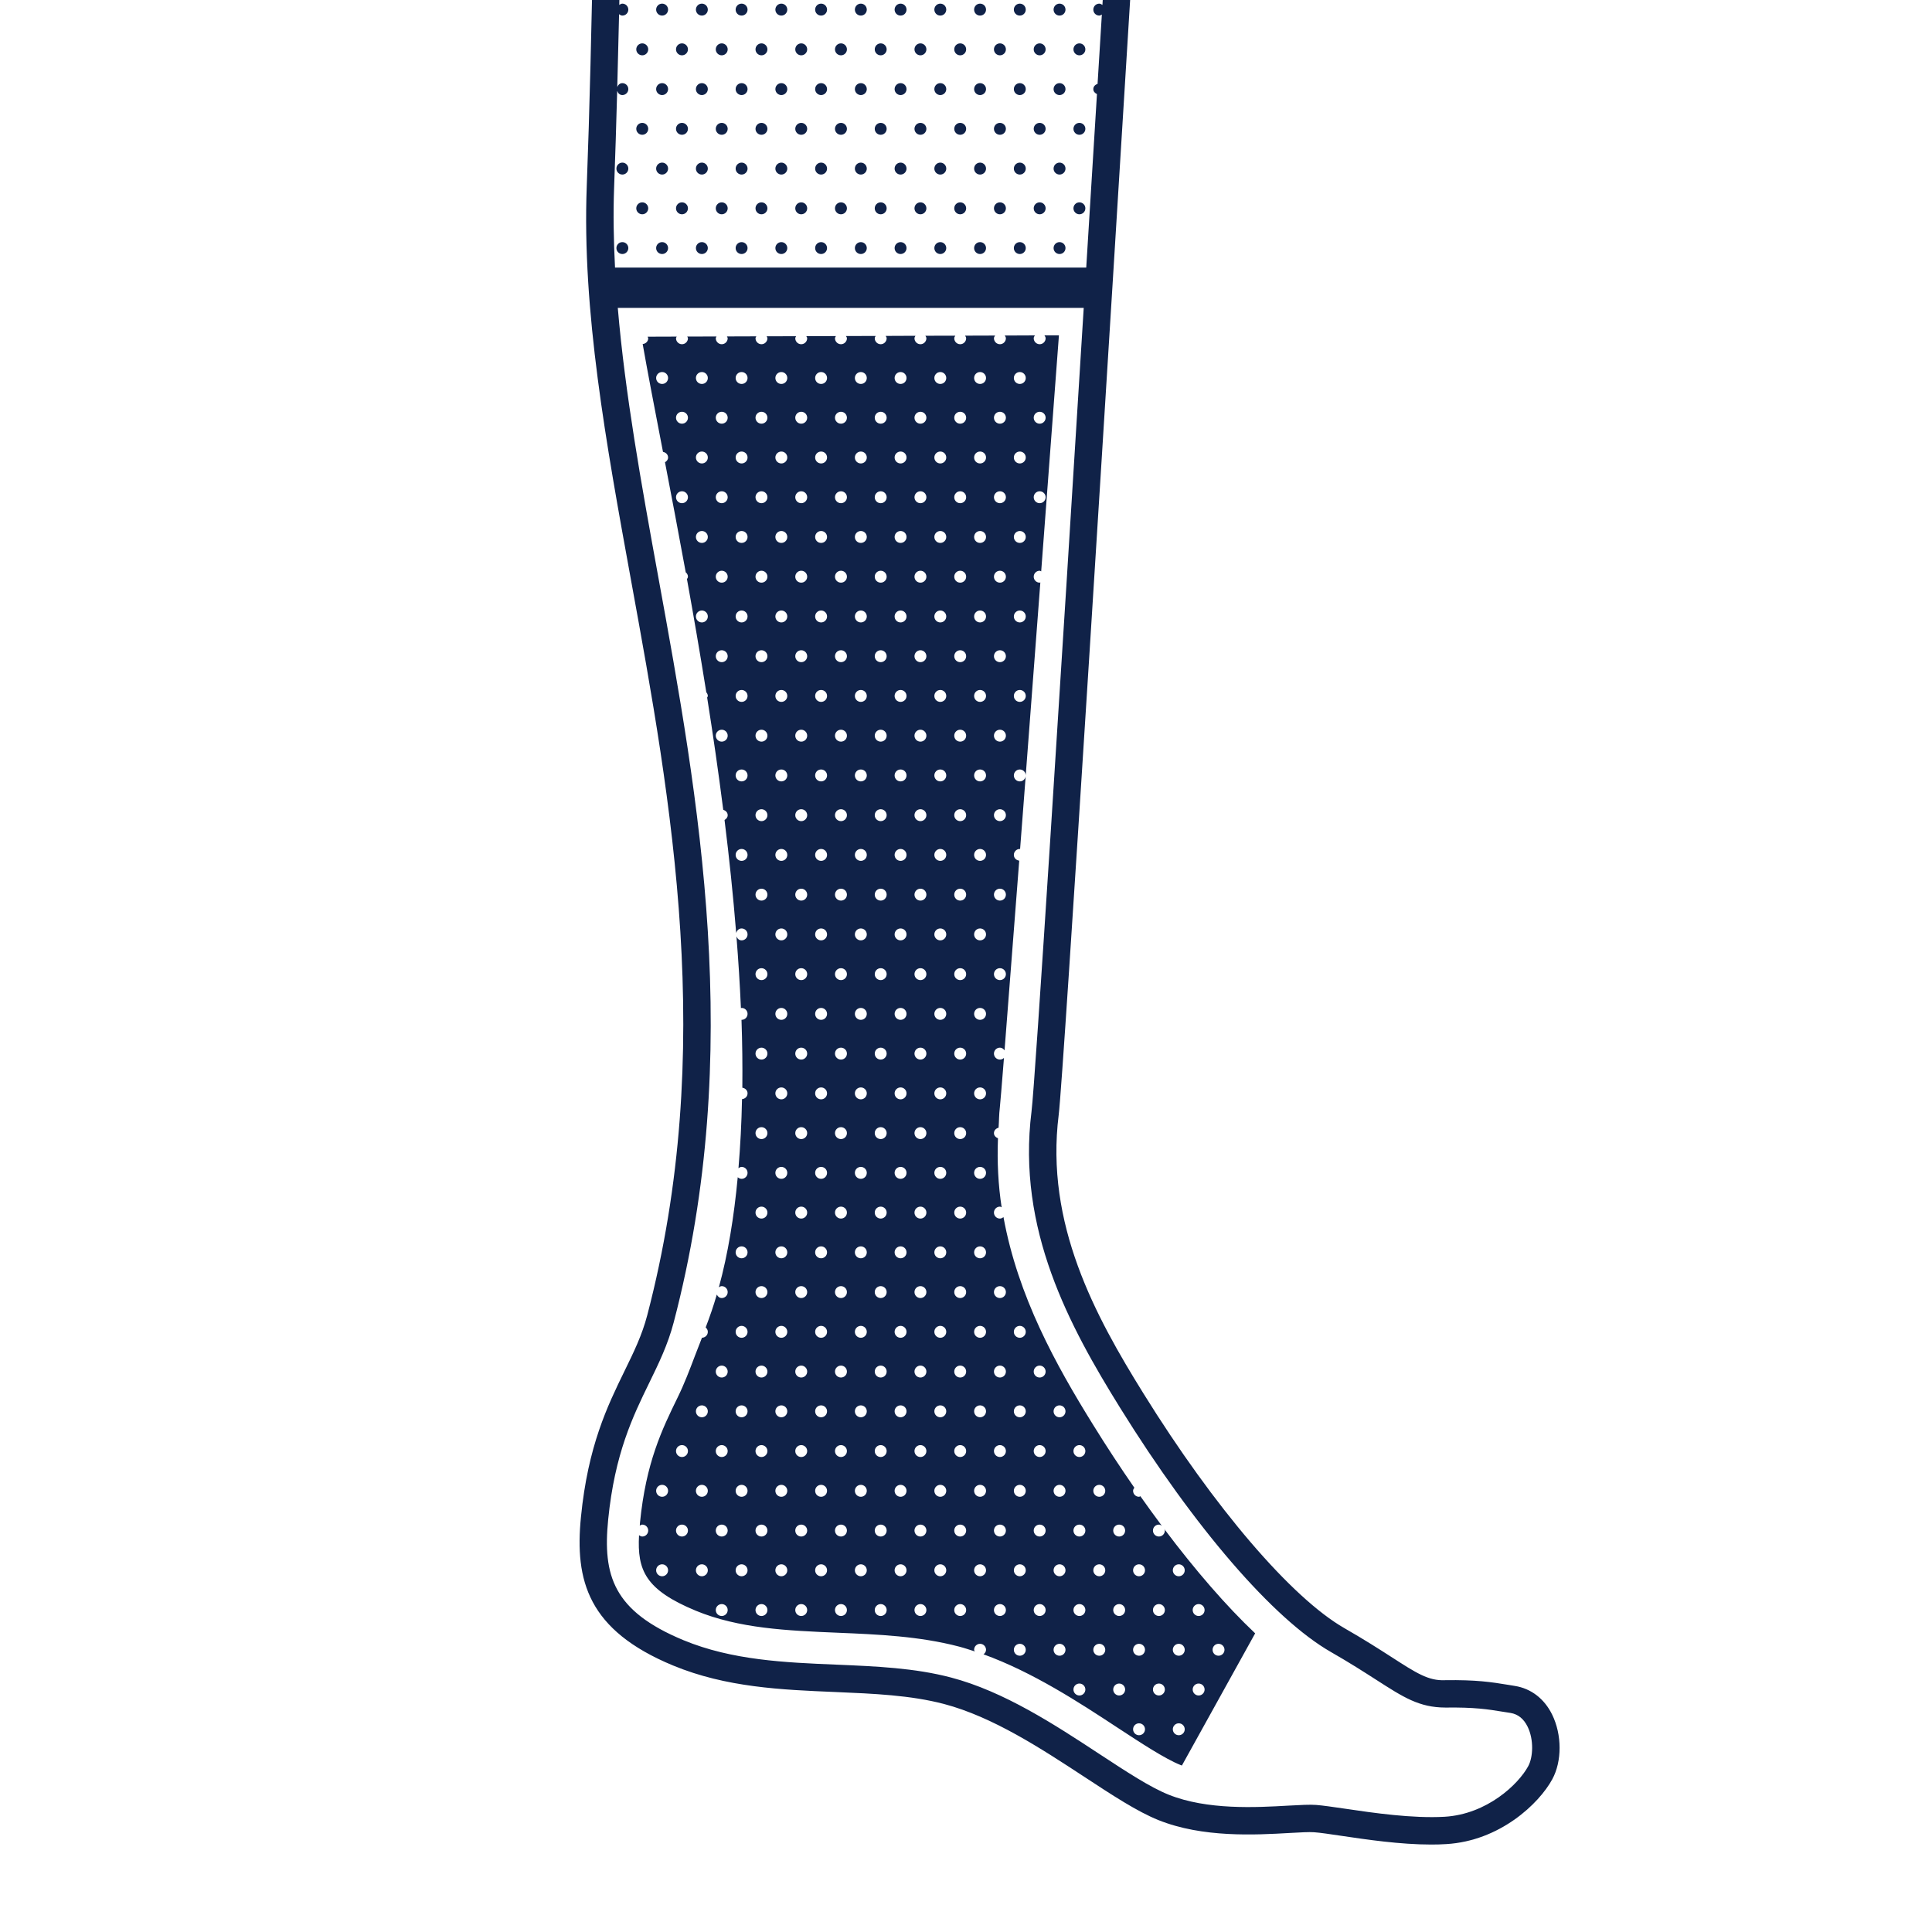 <?xml version="1.0" encoding="UTF-8"?>
<svg width="60px" height="60px" viewBox="0 0 60 60" version="1.1" xmlns="http://www.w3.org/2000/svg" xmlns:xlink="http://www.w3.org/1999/xlink">
    <!-- Generator: Sketch 53.2 (72643) - https://sketchapp.com -->
    <title>2-layer</title>
    <desc>Created with Sketch.</desc>
    <g id="2-layer" stroke="none" stroke-width="1" fill="none" fill-rule="evenodd">
        <path d="M23.648,1.347 C23.546,1.347 23.463,1.43 23.463,1.533 C23.463,1.635 23.546,1.718 23.648,1.718 C23.75,1.718 23.833,1.635 23.833,1.533 C23.833,1.43 23.75,1.347 23.648,1.347 Z M24.265,7.519 C24.163,7.519 24.08,7.602 24.08,7.704 C24.08,7.806 24.163,7.889 24.265,7.889 C24.367,7.889 24.45,7.806 24.45,7.704 C24.45,7.602 24.367,7.519 24.265,7.519 Z M24.265,2.582 C24.163,2.582 24.08,2.665 24.08,2.767 C24.08,2.869 24.163,2.952 24.265,2.952 C24.367,2.952 24.45,2.869 24.45,2.767 C24.45,2.665 24.367,2.582 24.265,2.582 Z M23.648,-1.121 C23.546,-1.121 23.463,-1.038 23.463,-0.936 C23.463,-0.834 23.546,-0.751 23.648,-0.751 C23.75,-0.751 23.833,-0.834 23.833,-0.936 C23.833,-1.038 23.75,-1.121 23.648,-1.121 Z M23.031,2.582 C22.929,2.582 22.846,2.665 22.846,2.767 C22.846,2.869 22.929,2.952 23.031,2.952 C23.133,2.952 23.216,2.869 23.216,2.767 C23.216,2.665 23.133,2.582 23.031,2.582 Z M23.648,3.816 C23.546,3.816 23.463,3.899 23.463,4.001 C23.463,4.103 23.546,4.186 23.648,4.186 C23.75,4.186 23.833,4.103 23.833,4.001 C23.833,3.899 23.75,3.816 23.648,3.816 Z M23.031,5.05 C22.929,5.05 22.846,5.133 22.846,5.236 C22.846,5.338 22.929,5.421 23.031,5.421 C23.133,5.421 23.216,5.338 23.216,5.236 C23.216,5.133 23.133,5.05 23.031,5.05 Z M23.648,6.284 C23.546,6.284 23.463,6.367 23.463,6.469 C23.463,6.572 23.546,6.655 23.648,6.655 C23.75,6.655 23.833,6.572 23.833,6.469 C23.833,6.367 23.75,6.284 23.648,6.284 Z M23.031,0.113 C22.929,0.113 22.846,0.196 22.846,0.299 C22.846,0.401 22.929,0.484 23.031,0.484 C23.133,0.484 23.216,0.401 23.216,0.299 C23.216,0.196 23.133,0.113 23.031,0.113 Z M24.265,5.05 C24.163,5.05 24.08,5.133 24.08,5.236 C24.08,5.338 24.163,5.421 24.265,5.421 C24.367,5.421 24.45,5.338 24.45,5.236 C24.45,5.133 24.367,5.05 24.265,5.05 Z M26.117,6.284 C26.014,6.284 25.931,6.367 25.931,6.469 C25.931,6.572 26.014,6.655 26.117,6.655 C26.219,6.655 26.302,6.572 26.302,6.469 C26.302,6.367 26.219,6.284 26.117,6.284 Z M25.5,0.113 C25.397,0.113 25.315,0.196 25.315,0.299 C25.315,0.401 25.397,0.484 25.5,0.484 C25.602,0.484 25.685,0.401 25.685,0.299 C25.685,0.196 25.602,0.113 25.5,0.113 Z M26.117,1.347 C26.014,1.347 25.931,1.43 25.931,1.533 C25.931,1.635 26.014,1.718 26.117,1.718 C26.219,1.718 26.302,1.635 26.302,1.533 C26.302,1.43 26.219,1.347 26.117,1.347 Z M25.5,2.582 C25.397,2.582 25.315,2.665 25.315,2.767 C25.315,2.869 25.397,2.952 25.5,2.952 C25.602,2.952 25.685,2.869 25.685,2.767 C25.685,2.665 25.602,2.582 25.5,2.582 Z M23.031,7.519 C22.929,7.519 22.846,7.602 22.846,7.704 C22.846,7.806 22.929,7.889 23.031,7.889 C23.133,7.889 23.216,7.806 23.216,7.704 C23.216,7.602 23.133,7.519 23.031,7.519 Z M26.117,3.816 C26.014,3.816 25.931,3.899 25.931,4.001 C25.931,4.103 26.014,4.186 26.117,4.186 C26.219,4.186 26.302,4.103 26.302,4.001 C26.302,3.899 26.219,3.816 26.117,3.816 Z M24.883,3.816 C24.78,3.816 24.698,3.899 24.698,4.001 C24.698,4.103 24.78,4.186 24.883,4.186 C24.985,4.186 25.068,4.103 25.068,4.001 C25.068,3.899 24.985,3.816 24.883,3.816 Z M25.5,5.05 C25.397,5.05 25.315,5.133 25.315,5.236 C25.315,5.338 25.397,5.421 25.5,5.421 C25.602,5.421 25.685,5.338 25.685,5.236 C25.685,5.133 25.602,5.05 25.5,5.05 Z M24.883,6.284 C24.78,6.284 24.698,6.367 24.698,6.469 C24.698,6.572 24.78,6.655 24.883,6.655 C24.985,6.655 25.068,6.572 25.068,6.469 C25.068,6.367 24.985,6.284 24.883,6.284 Z M24.265,0.113 C24.163,0.113 24.08,0.196 24.08,0.299 C24.08,0.401 24.163,0.484 24.265,0.484 C24.367,0.484 24.45,0.401 24.45,0.299 C24.45,0.196 24.367,0.113 24.265,0.113 Z M24.883,1.347 C24.78,1.347 24.698,1.43 24.698,1.533 C24.698,1.635 24.78,1.718 24.883,1.718 C24.985,1.718 25.068,1.635 25.068,1.533 C25.068,1.43 24.985,1.347 24.883,1.347 Z M25.5,7.519 C25.397,7.519 25.315,7.602 25.315,7.704 C25.315,7.806 25.397,7.889 25.5,7.889 C25.602,7.889 25.685,7.806 25.685,7.704 C25.685,7.602 25.602,7.519 25.5,7.519 Z M24.883,-1.121 C24.78,-1.121 24.698,-1.038 24.698,-0.936 C24.698,-0.834 24.78,-0.751 24.883,-0.751 C24.985,-0.751 25.068,-0.834 25.068,-0.936 C25.068,-1.038 24.985,-1.121 24.883,-1.121 Z M21.179,1.347 C21.077,1.347 20.994,1.43 20.994,1.533 C20.994,1.635 21.077,1.718 21.179,1.718 C21.282,1.718 21.365,1.635 21.365,1.533 C21.365,1.43 21.282,1.347 21.179,1.347 Z M19.946,1.347 C19.843,1.347 19.76,1.43 19.76,1.533 C19.76,1.635 19.843,1.718 19.946,1.718 C20.048,1.718 20.131,1.635 20.131,1.533 C20.131,1.43 20.048,1.347 19.946,1.347 Z M19.946,3.816 C19.843,3.816 19.76,3.899 19.76,4.001 C19.76,4.103 19.843,4.186 19.946,4.186 C20.048,4.186 20.131,4.103 20.131,4.001 C20.131,3.899 20.048,3.816 19.946,3.816 Z M19.946,-1.121 C19.843,-1.121 19.76,-1.038 19.76,-0.936 C19.76,-0.834 19.843,-0.751 19.946,-0.751 C20.048,-0.751 20.131,-0.834 20.131,-0.936 C20.131,-1.038 20.048,-1.121 19.946,-1.121 Z M20.563,5.05 C20.46,5.05 20.377,5.133 20.377,5.236 C20.377,5.338 20.46,5.421 20.563,5.421 C20.665,5.421 20.748,5.338 20.748,5.236 C20.748,5.133 20.665,5.05 20.563,5.05 Z M19.946,6.284 C19.843,6.284 19.76,6.367 19.76,6.469 C19.76,6.572 19.843,6.655 19.946,6.655 C20.048,6.655 20.131,6.572 20.131,6.469 C20.131,6.367 20.048,6.284 19.946,6.284 Z M20.563,7.519 C20.46,7.519 20.377,7.602 20.377,7.704 C20.377,7.806 20.46,7.889 20.563,7.889 C20.665,7.889 20.748,7.806 20.748,7.704 C20.748,7.602 20.665,7.519 20.563,7.519 Z M19.328,5.05 C19.226,5.05 19.143,5.133 19.143,5.236 C19.143,5.338 19.226,5.421 19.328,5.421 C19.43,5.421 19.513,5.338 19.513,5.236 C19.513,5.133 19.43,5.05 19.328,5.05 Z M26.117,-1.121 C26.014,-1.121 25.931,-1.038 25.931,-0.936 C25.931,-0.834 26.014,-0.751 26.117,-0.751 C26.219,-0.751 26.302,-0.834 26.302,-0.936 C26.302,-1.038 26.219,-1.121 26.117,-1.121 Z M47.441,53.623 C47.32,53.377 47.142,53.235 46.911,53.197 L46.713,53.166 C46.197,53.081 45.788,53.018 44.889,53.03 C44.072,53.027 43.588,52.713 42.737,52.166 C42.366,51.928 41.917,51.639 41.33,51.303 C39.545,50.28 37.1,47.447 34.789,43.726 C33.216,41.192 31.574,38.181 32.035,34.515 C32.149,33.608 32.943,21.047 33.656,9.561 L19.186,9.561 C19.413,12.231 19.913,15.009 20.44,17.9 C21.701,24.814 23.13,32.651 20.922,41.069 C20.74,41.762 20.458,42.34 20.16,42.951 C19.659,43.978 19.091,45.141 18.887,47.196 C18.717,48.924 19.039,50.032 21.23,50.939 C22.737,51.562 24.383,51.631 25.974,51.697 C27.224,51.75 28.405,51.8 29.532,52.096 C31.184,52.53 32.76,53.564 34.149,54.476 C34.989,55.027 35.715,55.503 36.292,55.735 C37.491,56.217 39.012,56.133 40.018,56.075 C40.386,56.055 40.681,56.039 40.873,56.054 C41.083,56.07 41.397,56.116 41.773,56.171 C42.656,56.302 43.869,56.478 44.866,56.421 C46.178,56.342 47.154,55.416 47.46,54.851 C47.609,54.579 47.642,54.034 47.441,53.623 Z M19.1,8.31 L33.734,8.31 C33.848,6.455 33.96,4.64 34.067,2.922 C34.004,2.892 33.954,2.841 33.954,2.767 C33.954,2.685 34.013,2.629 34.086,2.604 C34.131,1.866 34.176,1.147 34.219,0.451 C34.193,0.464 34.17,0.484 34.14,0.484 C34.037,0.484 33.954,0.401 33.954,0.299 C33.954,0.196 34.037,0.113 34.14,0.113 C34.177,0.113 34.207,0.134 34.237,0.154 C34.275,-0.466 34.312,-1.073 34.348,-1.651 L19.269,-1.651 C19.258,-1.058 19.245,-0.453 19.232,0.153 C19.261,0.134 19.291,0.113 19.328,0.113 C19.43,0.113 19.513,0.196 19.513,0.299 C19.513,0.401 19.43,0.484 19.328,0.484 C19.288,0.484 19.256,0.463 19.226,0.441 C19.209,1.202 19.19,1.957 19.17,2.702 C19.198,2.635 19.251,2.582 19.328,2.582 C19.43,2.582 19.513,2.665 19.513,2.767 C19.513,2.869 19.43,2.952 19.328,2.952 C19.248,2.952 19.193,2.895 19.167,2.823 C19.138,3.871 19.107,4.893 19.072,5.819 C19.041,6.637 19.057,7.469 19.1,8.31 Z M48.207,55.257 C47.798,56.011 46.584,57.17 44.917,57.27 C44.764,57.28 44.607,57.284 44.448,57.284 C43.482,57.284 42.44,57.129 41.649,57.012 C41.298,56.96 41.006,56.916 40.811,56.902 C40.649,56.89 40.388,56.907 40.066,56.924 C38.985,56.986 37.35,57.077 35.975,56.524 C35.32,56.26 34.561,55.763 33.683,55.187 C32.347,54.311 30.834,53.318 29.315,52.918 C28.278,52.646 27.141,52.598 25.938,52.547 C24.273,52.478 22.552,52.405 20.906,51.725 C18.258,50.629 17.845,49.089 18.042,47.112 C18.26,44.905 18.863,43.669 19.395,42.578 C19.687,41.981 19.938,41.465 20.099,40.853 C22.26,32.617 20.848,24.88 19.603,18.052 C18.817,13.739 18.075,9.665 18.222,5.786 C18.31,3.477 18.376,0.633 18.424,-1.972 C18.415,-2.006 18.403,-2.039 18.403,-2.076 C18.403,-2.12 18.416,-2.16 18.428,-2.2 C18.498,-6.075 18.529,-9.357 18.529,-9.412 C18.531,-9.646 18.69,-9.848 18.958,-9.833 C19.192,-9.831 19.382,-9.639 19.379,-9.404 C19.379,-9.351 19.35,-6.241 19.284,-2.501 L34.4,-2.501 C34.656,-6.68 34.827,-9.506 34.831,-9.593 C34.842,-9.825 35.053,-10.006 35.272,-10 C35.505,-9.991 35.688,-9.797 35.681,-9.563 C35.679,-9.488 35.499,-6.529 35.232,-2.177 C35.241,-2.144 35.252,-2.112 35.252,-2.076 C35.252,-2.015 35.239,-1.958 35.215,-1.905 C34.458,10.427 33.028,33.433 32.879,34.621 C32.453,38.012 34.014,40.866 35.512,43.277 C37.718,46.83 40.11,49.623 41.753,50.565 C42.356,50.91 42.817,51.206 43.197,51.45 C43.985,51.958 44.36,52.203 44.873,52.18 C45.848,52.165 46.313,52.238 46.851,52.326 L47.044,52.358 C47.549,52.438 47.96,52.754 48.203,53.248 C48.51,53.872 48.512,54.698 48.207,55.257 Z M38.028,51.236 C38.028,51.133 37.945,51.05 37.842,51.05 C37.739,51.05 37.658,51.133 37.658,51.236 C37.658,51.337 37.739,51.42 37.842,51.42 C37.945,51.42 38.028,51.337 38.028,51.236 Z M37.41,50.001 C37.41,49.899 37.327,49.816 37.225,49.816 C37.123,49.816 37.04,49.899 37.04,50.001 C37.04,50.104 37.123,50.186 37.225,50.186 C37.327,50.186 37.41,50.104 37.41,50.001 Z M37.41,52.47 C37.41,52.367 37.327,52.284 37.225,52.284 C37.123,52.284 37.04,52.367 37.04,52.47 C37.04,52.571 37.123,52.655 37.225,52.655 C37.327,52.655 37.41,52.571 37.41,52.47 Z M36.793,48.767 C36.793,48.664 36.71,48.581 36.608,48.581 C36.506,48.581 36.423,48.664 36.423,48.767 C36.423,48.869 36.506,48.952 36.608,48.952 C36.71,48.952 36.793,48.869 36.793,48.767 Z M36.793,51.236 C36.793,51.133 36.71,51.05 36.608,51.05 C36.506,51.05 36.423,51.133 36.423,51.236 C36.423,51.337 36.506,51.42 36.608,51.42 C36.71,51.42 36.793,51.337 36.793,51.236 Z M36.793,53.704 C36.793,53.602 36.71,53.519 36.608,53.519 C36.506,53.519 36.423,53.602 36.423,53.704 C36.423,53.806 36.506,53.889 36.608,53.889 C36.71,53.889 36.793,53.806 36.793,53.704 Z M36.176,50.001 C36.176,49.899 36.093,49.816 35.991,49.816 C35.889,49.816 35.806,49.899 35.806,50.001 C35.806,50.104 35.889,50.186 35.991,50.186 C36.093,50.186 36.176,50.104 36.176,50.001 Z M36.176,52.47 C36.176,52.367 36.093,52.284 35.991,52.284 C35.889,52.284 35.806,52.367 35.806,52.47 C35.806,52.571 35.889,52.655 35.991,52.655 C36.093,52.655 36.176,52.571 36.176,52.47 Z M35.559,48.767 C35.559,48.664 35.476,48.581 35.373,48.581 C35.272,48.581 35.189,48.664 35.189,48.767 C35.189,48.869 35.272,48.952 35.373,48.952 C35.476,48.952 35.559,48.869 35.559,48.767 Z M35.559,51.236 C35.559,51.133 35.476,51.05 35.373,51.05 C35.272,51.05 35.189,51.133 35.189,51.236 C35.189,51.337 35.272,51.42 35.373,51.42 C35.476,51.42 35.559,51.337 35.559,51.236 Z M35.559,53.704 C35.559,53.602 35.476,53.519 35.373,53.519 C35.272,53.519 35.189,53.602 35.189,53.704 C35.189,53.806 35.272,53.889 35.373,53.889 C35.476,53.889 35.559,53.806 35.559,53.704 Z M34.942,47.532 C34.942,47.43 34.859,47.348 34.756,47.348 C34.655,47.348 34.572,47.43 34.572,47.532 C34.572,47.635 34.655,47.718 34.756,47.718 C34.859,47.718 34.942,47.635 34.942,47.532 Z M34.942,50.001 C34.942,49.899 34.859,49.816 34.756,49.816 C34.655,49.816 34.572,49.899 34.572,50.001 C34.572,50.104 34.655,50.186 34.756,50.186 C34.859,50.186 34.942,50.104 34.942,50.001 Z M34.942,52.47 C34.942,52.367 34.859,52.284 34.756,52.284 C34.655,52.284 34.572,52.367 34.572,52.47 C34.572,52.571 34.655,52.655 34.756,52.655 C34.859,52.655 34.942,52.571 34.942,52.47 Z M34.325,46.298 C34.325,46.196 34.241,46.113 34.14,46.113 C34.037,46.113 33.954,46.196 33.954,46.298 C33.954,46.401 34.037,46.484 34.14,46.484 C34.241,46.484 34.325,46.401 34.325,46.298 Z M34.325,48.767 C34.325,48.664 34.241,48.581 34.14,48.581 C34.037,48.581 33.954,48.664 33.954,48.767 C33.954,48.869 34.037,48.952 34.14,48.952 C34.241,48.952 34.325,48.869 34.325,48.767 Z M34.325,51.236 C34.325,51.133 34.241,51.05 34.14,51.05 C34.037,51.05 33.954,51.133 33.954,51.236 C33.954,51.337 34.037,51.42 34.14,51.42 C34.241,51.42 34.325,51.337 34.325,51.236 Z M33.707,45.064 C33.707,44.962 33.624,44.879 33.522,44.879 C33.42,44.879 33.337,44.962 33.337,45.064 C33.337,45.166 33.42,45.249 33.522,45.249 C33.624,45.249 33.707,45.166 33.707,45.064 Z M33.707,47.532 C33.707,47.43 33.624,47.348 33.522,47.348 C33.42,47.348 33.337,47.43 33.337,47.532 C33.337,47.635 33.42,47.718 33.522,47.718 C33.624,47.718 33.707,47.635 33.707,47.532 Z M33.707,50.001 C33.707,49.899 33.624,49.816 33.522,49.816 C33.42,49.816 33.337,49.899 33.337,50.001 C33.337,50.104 33.42,50.186 33.522,50.186 C33.624,50.186 33.707,50.104 33.707,50.001 Z M33.707,52.47 C33.707,52.367 33.624,52.284 33.522,52.284 C33.42,52.284 33.337,52.367 33.337,52.47 C33.337,52.571 33.42,52.655 33.522,52.655 C33.624,52.655 33.707,52.571 33.707,52.47 Z M33.09,43.829 C33.09,43.728 33.008,43.645 32.905,43.645 C32.803,43.645 32.72,43.728 32.72,43.829 C32.72,43.932 32.803,44.015 32.905,44.015 C33.008,44.015 33.09,43.932 33.09,43.829 Z M33.09,46.298 C33.09,46.196 33.008,46.113 32.905,46.113 C32.803,46.113 32.72,46.196 32.72,46.298 C32.72,46.401 32.803,46.484 32.905,46.484 C33.008,46.484 33.09,46.401 33.09,46.298 Z M33.09,48.767 C33.09,48.664 33.008,48.581 32.905,48.581 C32.803,48.581 32.72,48.664 32.72,48.767 C32.72,48.869 32.803,48.952 32.905,48.952 C33.008,48.952 33.09,48.869 33.09,48.767 Z M33.09,51.236 C33.09,51.133 33.008,51.05 32.905,51.05 C32.803,51.05 32.72,51.133 32.72,51.236 C32.72,51.337 32.803,51.42 32.905,51.42 C33.008,51.42 33.09,51.337 33.09,51.236 Z M32.473,42.596 C32.473,42.493 32.39,42.41 32.288,42.41 C32.186,42.41 32.103,42.493 32.103,42.596 C32.103,42.697 32.186,42.78 32.288,42.78 C32.39,42.78 32.473,42.697 32.473,42.596 Z M32.473,45.064 C32.473,44.962 32.39,44.879 32.288,44.879 C32.186,44.879 32.103,44.962 32.103,45.064 C32.103,45.166 32.186,45.249 32.288,45.249 C32.39,45.249 32.473,45.166 32.473,45.064 Z M32.473,47.532 C32.473,47.43 32.39,47.348 32.288,47.348 C32.186,47.348 32.103,47.43 32.103,47.532 C32.103,47.635 32.186,47.718 32.288,47.718 C32.39,47.718 32.473,47.635 32.473,47.532 Z M32.473,50.001 C32.473,49.899 32.39,49.816 32.288,49.816 C32.186,49.816 32.103,49.899 32.103,50.001 C32.103,50.104 32.186,50.186 32.288,50.186 C32.39,50.186 32.473,50.104 32.473,50.001 Z M31.856,41.362 C31.856,41.259 31.773,41.176 31.671,41.176 C31.569,41.176 31.486,41.259 31.486,41.362 C31.486,41.463 31.569,41.546 31.671,41.546 C31.773,41.546 31.856,41.463 31.856,41.362 Z M31.856,43.829 C31.856,43.728 31.773,43.645 31.671,43.645 C31.569,43.645 31.486,43.728 31.486,43.829 C31.486,43.932 31.569,44.015 31.671,44.015 C31.773,44.015 31.856,43.932 31.856,43.829 Z M31.856,46.298 C31.856,46.196 31.773,46.113 31.671,46.113 C31.569,46.113 31.486,46.196 31.486,46.298 C31.486,46.401 31.569,46.484 31.671,46.484 C31.773,46.484 31.856,46.401 31.856,46.298 Z M31.856,48.767 C31.856,48.664 31.773,48.581 31.671,48.581 C31.569,48.581 31.486,48.664 31.486,48.767 C31.486,48.869 31.569,48.952 31.671,48.952 C31.773,48.952 31.856,48.869 31.856,48.767 Z M31.856,51.236 C31.856,51.133 31.773,51.05 31.671,51.05 C31.569,51.05 31.486,51.133 31.486,51.236 C31.486,51.337 31.569,51.42 31.671,51.42 C31.773,51.42 31.856,51.337 31.856,51.236 Z M31.239,40.127 C31.239,40.025 31.156,39.942 31.054,39.942 C30.951,39.942 30.868,40.025 30.868,40.127 C30.868,40.229 30.951,40.312 31.054,40.312 C31.156,40.312 31.239,40.229 31.239,40.127 Z M31.239,42.596 C31.239,42.493 31.156,42.41 31.054,42.41 C30.951,42.41 30.868,42.493 30.868,42.596 C30.868,42.697 30.951,42.78 31.054,42.78 C31.156,42.78 31.239,42.697 31.239,42.596 Z M31.239,45.064 C31.239,44.962 31.156,44.879 31.054,44.879 C30.951,44.879 30.868,44.962 30.868,45.064 C30.868,45.166 30.951,45.249 31.054,45.249 C31.156,45.249 31.239,45.166 31.239,45.064 Z M31.239,47.532 C31.239,47.43 31.156,47.348 31.054,47.348 C30.951,47.348 30.868,47.43 30.868,47.532 C30.868,47.635 30.951,47.718 31.054,47.718 C31.156,47.718 31.239,47.635 31.239,47.532 Z M31.239,50.001 C31.239,49.899 31.156,49.816 31.054,49.816 C30.951,49.816 30.868,49.899 30.868,50.001 C30.868,50.104 30.951,50.186 31.054,50.186 C31.156,50.186 31.239,50.104 31.239,50.001 Z M30.622,11.739 C30.622,11.637 30.539,11.554 30.437,11.554 C30.334,11.554 30.252,11.637 30.252,11.739 C30.252,11.842 30.334,11.924 30.437,11.924 C30.539,11.924 30.622,11.842 30.622,11.739 Z M30.622,14.208 C30.622,14.105 30.539,14.023 30.437,14.023 C30.334,14.023 30.252,14.105 30.252,14.208 C30.252,14.31 30.334,14.393 30.437,14.393 C30.539,14.393 30.622,14.31 30.622,14.208 Z M30.622,16.676 C30.622,16.574 30.539,16.491 30.437,16.491 C30.334,16.491 30.252,16.574 30.252,16.676 C30.252,16.779 30.334,16.861 30.437,16.861 C30.539,16.861 30.622,16.779 30.622,16.676 Z M30.622,19.145 C30.622,19.042 30.539,18.96 30.437,18.96 C30.334,18.96 30.252,19.042 30.252,19.145 C30.252,19.247 30.334,19.33 30.437,19.33 C30.539,19.33 30.622,19.247 30.622,19.145 Z M30.622,21.613 C30.622,21.511 30.539,21.428 30.437,21.428 C30.334,21.428 30.252,21.511 30.252,21.613 C30.252,21.716 30.334,21.798 30.437,21.798 C30.539,21.798 30.622,21.716 30.622,21.613 Z M30.622,24.082 C30.622,23.979 30.539,23.897 30.437,23.897 C30.334,23.897 30.252,23.979 30.252,24.082 C30.252,24.184 30.334,24.267 30.437,24.267 C30.539,24.267 30.622,24.184 30.622,24.082 Z M30.622,26.55 C30.622,26.448 30.539,26.365 30.437,26.365 C30.334,26.365 30.252,26.448 30.252,26.55 C30.252,26.653 30.334,26.735 30.437,26.735 C30.539,26.735 30.622,26.653 30.622,26.55 Z M30.622,29.019 C30.622,28.916 30.539,28.834 30.437,28.834 C30.334,28.834 30.252,28.916 30.252,29.019 C30.252,29.121 30.334,29.204 30.437,29.204 C30.539,29.204 30.622,29.121 30.622,29.019 Z M30.622,31.487 C30.622,31.385 30.539,31.302 30.437,31.302 C30.334,31.302 30.252,31.385 30.252,31.487 C30.252,31.59 30.334,31.672 30.437,31.672 C30.539,31.672 30.622,31.59 30.622,31.487 Z M30.622,33.955 C30.622,33.854 30.539,33.771 30.437,33.771 C30.334,33.771 30.252,33.854 30.252,33.955 C30.252,34.058 30.334,34.141 30.437,34.141 C30.539,34.141 30.622,34.058 30.622,33.955 Z M30.622,36.424 C30.622,36.321 30.539,36.239 30.437,36.239 C30.334,36.239 30.252,36.321 30.252,36.424 C30.252,36.527 30.334,36.61 30.437,36.61 C30.539,36.61 30.622,36.527 30.622,36.424 Z M30.622,38.893 C30.622,38.79 30.539,38.707 30.437,38.707 C30.334,38.707 30.252,38.79 30.252,38.893 C30.252,38.995 30.334,39.077 30.437,39.077 C30.539,39.077 30.622,38.995 30.622,38.893 Z M30.622,41.362 C30.622,41.259 30.539,41.176 30.437,41.176 C30.334,41.176 30.252,41.259 30.252,41.362 C30.252,41.463 30.334,41.546 30.437,41.546 C30.539,41.546 30.622,41.463 30.622,41.362 Z M30.622,43.829 C30.622,43.728 30.539,43.645 30.437,43.645 C30.334,43.645 30.252,43.728 30.252,43.829 C30.252,43.932 30.334,44.015 30.437,44.015 C30.539,44.015 30.622,43.932 30.622,43.829 Z M30.622,46.298 C30.622,46.196 30.539,46.113 30.437,46.113 C30.334,46.113 30.252,46.196 30.252,46.298 C30.252,46.401 30.334,46.484 30.437,46.484 C30.539,46.484 30.622,46.401 30.622,46.298 Z M30.622,48.767 C30.622,48.664 30.539,48.581 30.437,48.581 C30.334,48.581 30.252,48.664 30.252,48.767 C30.252,48.869 30.334,48.952 30.437,48.952 C30.539,48.952 30.622,48.869 30.622,48.767 Z M30.005,12.973 C30.005,12.871 29.922,12.788 29.82,12.788 C29.717,12.788 29.635,12.871 29.635,12.973 C29.635,13.075 29.717,13.158 29.82,13.158 C29.922,13.158 30.005,13.075 30.005,12.973 Z M30.005,15.442 C30.005,15.34 29.922,15.257 29.82,15.257 C29.717,15.257 29.635,15.34 29.635,15.442 C29.635,15.544 29.717,15.627 29.82,15.627 C29.922,15.627 30.005,15.544 30.005,15.442 Z M30.005,17.91 C30.005,17.808 29.922,17.725 29.82,17.725 C29.717,17.725 29.635,17.808 29.635,17.91 C29.635,18.012 29.717,18.095 29.82,18.095 C29.922,18.095 30.005,18.012 30.005,17.91 Z M30.005,20.379 C30.005,20.277 29.922,20.194 29.82,20.194 C29.717,20.194 29.635,20.277 29.635,20.379 C29.635,20.481 29.717,20.564 29.82,20.564 C29.922,20.564 30.005,20.481 30.005,20.379 Z M30.005,22.847 C30.005,22.745 29.922,22.662 29.82,22.662 C29.717,22.662 29.635,22.745 29.635,22.847 C29.635,22.95 29.717,23.032 29.82,23.032 C29.922,23.032 30.005,22.95 30.005,22.847 Z M30.005,25.316 C30.005,25.214 29.922,25.131 29.82,25.131 C29.717,25.131 29.635,25.214 29.635,25.316 C29.635,25.418 29.717,25.501 29.82,25.501 C29.922,25.501 30.005,25.418 30.005,25.316 Z M30.005,27.784 C30.005,27.682 29.922,27.599 29.82,27.599 C29.717,27.599 29.635,27.682 29.635,27.784 C29.635,27.886 29.717,27.969 29.82,27.969 C29.922,27.969 30.005,27.886 30.005,27.784 Z M30.005,30.253 C30.005,30.151 29.922,30.068 29.82,30.068 C29.717,30.068 29.635,30.151 29.635,30.253 C29.635,30.355 29.717,30.438 29.82,30.438 C29.922,30.438 30.005,30.355 30.005,30.253 Z M30.005,32.721 C30.005,32.619 29.922,32.536 29.82,32.536 C29.717,32.536 29.635,32.619 29.635,32.721 C29.635,32.823 29.717,32.906 29.82,32.906 C29.922,32.906 30.005,32.823 30.005,32.721 Z M30.005,35.19 C30.005,35.088 29.922,35.005 29.82,35.005 C29.717,35.005 29.635,35.088 29.635,35.19 C29.635,35.292 29.717,35.375 29.82,35.375 C29.922,35.375 30.005,35.292 30.005,35.19 Z M30.005,37.658 C30.005,37.556 29.922,37.473 29.82,37.473 C29.717,37.473 29.635,37.556 29.635,37.658 C29.635,37.761 29.717,37.844 29.82,37.844 C29.922,37.844 30.005,37.761 30.005,37.658 Z M30.005,40.127 C30.005,40.025 29.922,39.942 29.82,39.942 C29.717,39.942 29.635,40.025 29.635,40.127 C29.635,40.229 29.717,40.312 29.82,40.312 C29.922,40.312 30.005,40.229 30.005,40.127 Z M30.005,42.596 C30.005,42.493 29.922,42.41 29.82,42.41 C29.717,42.41 29.635,42.493 29.635,42.596 C29.635,42.697 29.717,42.78 29.82,42.78 C29.922,42.78 30.005,42.697 30.005,42.596 Z M30.005,45.064 C30.005,44.962 29.922,44.879 29.82,44.879 C29.717,44.879 29.635,44.962 29.635,45.064 C29.635,45.166 29.717,45.249 29.82,45.249 C29.922,45.249 30.005,45.166 30.005,45.064 Z M30.005,47.532 C30.005,47.43 29.922,47.348 29.82,47.348 C29.717,47.348 29.635,47.43 29.635,47.532 C29.635,47.635 29.717,47.718 29.82,47.718 C29.922,47.718 30.005,47.635 30.005,47.532 Z M30.005,50.001 C30.005,49.899 29.922,49.816 29.82,49.816 C29.717,49.816 29.635,49.899 29.635,50.001 C29.635,50.104 29.717,50.186 29.82,50.186 C29.922,50.186 30.005,50.104 30.005,50.001 Z M29.387,11.739 C29.387,11.637 29.304,11.554 29.202,11.554 C29.1,11.554 29.017,11.637 29.017,11.739 C29.017,11.842 29.1,11.924 29.202,11.924 C29.304,11.924 29.387,11.842 29.387,11.739 Z M29.387,14.208 C29.387,14.105 29.304,14.023 29.202,14.023 C29.1,14.023 29.017,14.105 29.017,14.208 C29.017,14.31 29.1,14.393 29.202,14.393 C29.304,14.393 29.387,14.31 29.387,14.208 Z M29.387,16.676 C29.387,16.574 29.304,16.491 29.202,16.491 C29.1,16.491 29.017,16.574 29.017,16.676 C29.017,16.779 29.1,16.861 29.202,16.861 C29.304,16.861 29.387,16.779 29.387,16.676 Z M29.387,19.145 C29.387,19.042 29.304,18.96 29.202,18.96 C29.1,18.96 29.017,19.042 29.017,19.145 C29.017,19.247 29.1,19.33 29.202,19.33 C29.304,19.33 29.387,19.247 29.387,19.145 Z M29.387,21.613 C29.387,21.511 29.304,21.428 29.202,21.428 C29.1,21.428 29.017,21.511 29.017,21.613 C29.017,21.716 29.1,21.798 29.202,21.798 C29.304,21.798 29.387,21.716 29.387,21.613 Z M29.387,24.082 C29.387,23.979 29.304,23.897 29.202,23.897 C29.1,23.897 29.017,23.979 29.017,24.082 C29.017,24.184 29.1,24.267 29.202,24.267 C29.304,24.267 29.387,24.184 29.387,24.082 Z M29.387,26.55 C29.387,26.448 29.304,26.365 29.202,26.365 C29.1,26.365 29.017,26.448 29.017,26.55 C29.017,26.653 29.1,26.735 29.202,26.735 C29.304,26.735 29.387,26.653 29.387,26.55 Z M29.387,29.019 C29.387,28.916 29.304,28.834 29.202,28.834 C29.1,28.834 29.017,28.916 29.017,29.019 C29.017,29.121 29.1,29.204 29.202,29.204 C29.304,29.204 29.387,29.121 29.387,29.019 Z M29.387,31.487 C29.387,31.385 29.304,31.302 29.202,31.302 C29.1,31.302 29.017,31.385 29.017,31.487 C29.017,31.59 29.1,31.672 29.202,31.672 C29.304,31.672 29.387,31.59 29.387,31.487 Z M29.387,33.955 C29.387,33.854 29.304,33.771 29.202,33.771 C29.1,33.771 29.017,33.854 29.017,33.955 C29.017,34.058 29.1,34.141 29.202,34.141 C29.304,34.141 29.387,34.058 29.387,33.955 Z M29.387,36.424 C29.387,36.321 29.304,36.239 29.202,36.239 C29.1,36.239 29.017,36.321 29.017,36.424 C29.017,36.527 29.1,36.61 29.202,36.61 C29.304,36.61 29.387,36.527 29.387,36.424 Z M29.387,38.893 C29.387,38.79 29.304,38.707 29.202,38.707 C29.1,38.707 29.017,38.79 29.017,38.893 C29.017,38.995 29.1,39.077 29.202,39.077 C29.304,39.077 29.387,38.995 29.387,38.893 Z M29.387,41.362 C29.387,41.259 29.304,41.176 29.202,41.176 C29.1,41.176 29.017,41.259 29.017,41.362 C29.017,41.463 29.1,41.546 29.202,41.546 C29.304,41.546 29.387,41.463 29.387,41.362 Z M29.387,43.829 C29.387,43.728 29.304,43.645 29.202,43.645 C29.1,43.645 29.017,43.728 29.017,43.829 C29.017,43.932 29.1,44.015 29.202,44.015 C29.304,44.015 29.387,43.932 29.387,43.829 Z M29.387,46.298 C29.387,46.196 29.304,46.113 29.202,46.113 C29.1,46.113 29.017,46.196 29.017,46.298 C29.017,46.401 29.1,46.484 29.202,46.484 C29.304,46.484 29.387,46.401 29.387,46.298 Z M29.387,48.767 C29.387,48.664 29.304,48.581 29.202,48.581 C29.1,48.581 29.017,48.664 29.017,48.767 C29.017,48.869 29.1,48.952 29.202,48.952 C29.304,48.952 29.387,48.869 29.387,48.767 Z M28.77,12.973 C28.77,12.871 28.687,12.788 28.585,12.788 C28.483,12.788 28.4,12.871 28.4,12.973 C28.4,13.075 28.483,13.158 28.585,13.158 C28.687,13.158 28.77,13.075 28.77,12.973 Z M28.77,15.442 C28.77,15.34 28.687,15.257 28.585,15.257 C28.483,15.257 28.4,15.34 28.4,15.442 C28.4,15.544 28.483,15.627 28.585,15.627 C28.687,15.627 28.77,15.544 28.77,15.442 Z M28.77,17.91 C28.77,17.808 28.687,17.725 28.585,17.725 C28.483,17.725 28.4,17.808 28.4,17.91 C28.4,18.012 28.483,18.095 28.585,18.095 C28.687,18.095 28.77,18.012 28.77,17.91 Z M28.77,20.379 C28.77,20.277 28.687,20.194 28.585,20.194 C28.483,20.194 28.4,20.277 28.4,20.379 C28.4,20.481 28.483,20.564 28.585,20.564 C28.687,20.564 28.77,20.481 28.77,20.379 Z M28.77,22.847 C28.77,22.745 28.687,22.662 28.585,22.662 C28.483,22.662 28.4,22.745 28.4,22.847 C28.4,22.95 28.483,23.032 28.585,23.032 C28.687,23.032 28.77,22.95 28.77,22.847 Z M28.77,25.316 C28.77,25.214 28.687,25.131 28.585,25.131 C28.483,25.131 28.4,25.214 28.4,25.316 C28.4,25.418 28.483,25.501 28.585,25.501 C28.687,25.501 28.77,25.418 28.77,25.316 Z M28.77,27.784 C28.77,27.682 28.687,27.599 28.585,27.599 C28.483,27.599 28.4,27.682 28.4,27.784 C28.4,27.886 28.483,27.969 28.585,27.969 C28.687,27.969 28.77,27.886 28.77,27.784 Z M28.77,30.253 C28.77,30.151 28.687,30.068 28.585,30.068 C28.483,30.068 28.4,30.151 28.4,30.253 C28.4,30.355 28.483,30.438 28.585,30.438 C28.687,30.438 28.77,30.355 28.77,30.253 Z M28.77,32.721 C28.77,32.619 28.687,32.536 28.585,32.536 C28.483,32.536 28.4,32.619 28.4,32.721 C28.4,32.823 28.483,32.906 28.585,32.906 C28.687,32.906 28.77,32.823 28.77,32.721 Z M28.77,35.19 C28.77,35.088 28.687,35.005 28.585,35.005 C28.483,35.005 28.4,35.088 28.4,35.19 C28.4,35.292 28.483,35.375 28.585,35.375 C28.687,35.375 28.77,35.292 28.77,35.19 Z M28.77,37.658 C28.77,37.556 28.687,37.473 28.585,37.473 C28.483,37.473 28.4,37.556 28.4,37.658 C28.4,37.761 28.483,37.844 28.585,37.844 C28.687,37.844 28.77,37.761 28.77,37.658 Z M28.77,40.127 C28.77,40.025 28.687,39.942 28.585,39.942 C28.483,39.942 28.4,40.025 28.4,40.127 C28.4,40.229 28.483,40.312 28.585,40.312 C28.687,40.312 28.77,40.229 28.77,40.127 Z M28.77,42.596 C28.77,42.493 28.687,42.41 28.585,42.41 C28.483,42.41 28.4,42.493 28.4,42.596 C28.4,42.697 28.483,42.78 28.585,42.78 C28.687,42.78 28.77,42.697 28.77,42.596 Z M28.77,45.064 C28.77,44.962 28.687,44.879 28.585,44.879 C28.483,44.879 28.4,44.962 28.4,45.064 C28.4,45.166 28.483,45.249 28.585,45.249 C28.687,45.249 28.77,45.166 28.77,45.064 Z M28.77,47.532 C28.77,47.43 28.687,47.348 28.585,47.348 C28.483,47.348 28.4,47.43 28.4,47.532 C28.4,47.635 28.483,47.718 28.585,47.718 C28.687,47.718 28.77,47.635 28.77,47.532 Z M28.77,50.001 C28.77,49.899 28.687,49.816 28.585,49.816 C28.483,49.816 28.4,49.899 28.4,50.001 C28.4,50.104 28.483,50.186 28.585,50.186 C28.687,50.186 28.77,50.104 28.77,50.001 Z M28.153,11.739 C28.153,11.637 28.071,11.554 27.968,11.554 C27.866,11.554 27.783,11.637 27.783,11.739 C27.783,11.842 27.866,11.924 27.968,11.924 C28.071,11.924 28.153,11.842 28.153,11.739 Z M28.153,14.208 C28.153,14.105 28.071,14.023 27.968,14.023 C27.866,14.023 27.783,14.105 27.783,14.208 C27.783,14.31 27.866,14.393 27.968,14.393 C28.071,14.393 28.153,14.31 28.153,14.208 Z M28.153,16.676 C28.153,16.574 28.071,16.491 27.968,16.491 C27.866,16.491 27.783,16.574 27.783,16.676 C27.783,16.779 27.866,16.861 27.968,16.861 C28.071,16.861 28.153,16.779 28.153,16.676 Z M28.153,19.145 C28.153,19.042 28.071,18.96 27.968,18.96 C27.866,18.96 27.783,19.042 27.783,19.145 C27.783,19.247 27.866,19.33 27.968,19.33 C28.071,19.33 28.153,19.247 28.153,19.145 Z M28.153,21.613 C28.153,21.511 28.071,21.428 27.968,21.428 C27.866,21.428 27.783,21.511 27.783,21.613 C27.783,21.716 27.866,21.798 27.968,21.798 C28.071,21.798 28.153,21.716 28.153,21.613 Z M28.153,24.082 C28.153,23.979 28.071,23.897 27.968,23.897 C27.866,23.897 27.783,23.979 27.783,24.082 C27.783,24.184 27.866,24.267 27.968,24.267 C28.071,24.267 28.153,24.184 28.153,24.082 Z M28.153,26.55 C28.153,26.448 28.071,26.365 27.968,26.365 C27.866,26.365 27.783,26.448 27.783,26.55 C27.783,26.653 27.866,26.735 27.968,26.735 C28.071,26.735 28.153,26.653 28.153,26.55 Z M28.153,29.019 C28.153,28.916 28.071,28.834 27.968,28.834 C27.866,28.834 27.783,28.916 27.783,29.019 C27.783,29.121 27.866,29.204 27.968,29.204 C28.071,29.204 28.153,29.121 28.153,29.019 Z M28.153,31.487 C28.153,31.385 28.071,31.302 27.968,31.302 C27.866,31.302 27.783,31.385 27.783,31.487 C27.783,31.59 27.866,31.672 27.968,31.672 C28.071,31.672 28.153,31.59 28.153,31.487 Z M28.153,33.955 C28.153,33.854 28.071,33.771 27.968,33.771 C27.866,33.771 27.783,33.854 27.783,33.955 C27.783,34.058 27.866,34.141 27.968,34.141 C28.071,34.141 28.153,34.058 28.153,33.955 Z M28.153,36.424 C28.153,36.321 28.071,36.239 27.968,36.239 C27.866,36.239 27.783,36.321 27.783,36.424 C27.783,36.527 27.866,36.61 27.968,36.61 C28.071,36.61 28.153,36.527 28.153,36.424 Z M28.153,38.893 C28.153,38.79 28.071,38.707 27.968,38.707 C27.866,38.707 27.783,38.79 27.783,38.893 C27.783,38.995 27.866,39.077 27.968,39.077 C28.071,39.077 28.153,38.995 28.153,38.893 Z M28.153,41.362 C28.153,41.259 28.071,41.176 27.968,41.176 C27.866,41.176 27.783,41.259 27.783,41.362 C27.783,41.463 27.866,41.546 27.968,41.546 C28.071,41.546 28.153,41.463 28.153,41.362 Z M28.153,43.829 C28.153,43.728 28.071,43.645 27.968,43.645 C27.866,43.645 27.783,43.728 27.783,43.829 C27.783,43.932 27.866,44.015 27.968,44.015 C28.071,44.015 28.153,43.932 28.153,43.829 Z M28.153,46.298 C28.153,46.196 28.071,46.113 27.968,46.113 C27.866,46.113 27.783,46.196 27.783,46.298 C27.783,46.401 27.866,46.484 27.968,46.484 C28.071,46.484 28.153,46.401 28.153,46.298 Z M28.153,48.767 C28.153,48.664 28.071,48.581 27.968,48.581 C27.866,48.581 27.783,48.664 27.783,48.767 C27.783,48.869 27.866,48.952 27.968,48.952 C28.071,48.952 28.153,48.869 28.153,48.767 Z M27.536,12.973 C27.536,12.871 27.453,12.788 27.351,12.788 C27.249,12.788 27.166,12.871 27.166,12.973 C27.166,13.075 27.249,13.158 27.351,13.158 C27.453,13.158 27.536,13.075 27.536,12.973 Z M27.536,15.442 C27.536,15.34 27.453,15.257 27.351,15.257 C27.249,15.257 27.166,15.34 27.166,15.442 C27.166,15.544 27.249,15.627 27.351,15.627 C27.453,15.627 27.536,15.544 27.536,15.442 Z M27.536,17.91 C27.536,17.808 27.453,17.725 27.351,17.725 C27.249,17.725 27.166,17.808 27.166,17.91 C27.166,18.012 27.249,18.095 27.351,18.095 C27.453,18.095 27.536,18.012 27.536,17.91 Z M27.536,20.379 C27.536,20.277 27.453,20.194 27.351,20.194 C27.249,20.194 27.166,20.277 27.166,20.379 C27.166,20.481 27.249,20.564 27.351,20.564 C27.453,20.564 27.536,20.481 27.536,20.379 Z M27.536,22.847 C27.536,22.745 27.453,22.662 27.351,22.662 C27.249,22.662 27.166,22.745 27.166,22.847 C27.166,22.95 27.249,23.032 27.351,23.032 C27.453,23.032 27.536,22.95 27.536,22.847 Z M27.536,25.316 C27.536,25.214 27.453,25.131 27.351,25.131 C27.249,25.131 27.166,25.214 27.166,25.316 C27.166,25.418 27.249,25.501 27.351,25.501 C27.453,25.501 27.536,25.418 27.536,25.316 Z M27.536,27.784 C27.536,27.682 27.453,27.599 27.351,27.599 C27.249,27.599 27.166,27.682 27.166,27.784 C27.166,27.886 27.249,27.969 27.351,27.969 C27.453,27.969 27.536,27.886 27.536,27.784 Z M27.536,30.253 C27.536,30.151 27.453,30.068 27.351,30.068 C27.249,30.068 27.166,30.151 27.166,30.253 C27.166,30.355 27.249,30.438 27.351,30.438 C27.453,30.438 27.536,30.355 27.536,30.253 Z M27.536,32.721 C27.536,32.619 27.453,32.536 27.351,32.536 C27.249,32.536 27.166,32.619 27.166,32.721 C27.166,32.823 27.249,32.906 27.351,32.906 C27.453,32.906 27.536,32.823 27.536,32.721 Z M27.536,35.19 C27.536,35.088 27.453,35.005 27.351,35.005 C27.249,35.005 27.166,35.088 27.166,35.19 C27.166,35.292 27.249,35.375 27.351,35.375 C27.453,35.375 27.536,35.292 27.536,35.19 Z M27.536,37.658 C27.536,37.556 27.453,37.473 27.351,37.473 C27.249,37.473 27.166,37.556 27.166,37.658 C27.166,37.761 27.249,37.844 27.351,37.844 C27.453,37.844 27.536,37.761 27.536,37.658 Z M27.536,40.127 C27.536,40.025 27.453,39.942 27.351,39.942 C27.249,39.942 27.166,40.025 27.166,40.127 C27.166,40.229 27.249,40.312 27.351,40.312 C27.453,40.312 27.536,40.229 27.536,40.127 Z M27.536,42.596 C27.536,42.493 27.453,42.41 27.351,42.41 C27.249,42.41 27.166,42.493 27.166,42.596 C27.166,42.697 27.249,42.78 27.351,42.78 C27.453,42.78 27.536,42.697 27.536,42.596 Z M27.536,45.064 C27.536,44.962 27.453,44.879 27.351,44.879 C27.249,44.879 27.166,44.962 27.166,45.064 C27.166,45.166 27.249,45.249 27.351,45.249 C27.453,45.249 27.536,45.166 27.536,45.064 Z M27.536,47.532 C27.536,47.43 27.453,47.348 27.351,47.348 C27.249,47.348 27.166,47.43 27.166,47.532 C27.166,47.635 27.249,47.718 27.351,47.718 C27.453,47.718 27.536,47.635 27.536,47.532 Z M27.536,50.001 C27.536,49.899 27.453,49.816 27.351,49.816 C27.249,49.816 27.166,49.899 27.166,50.001 C27.166,50.104 27.249,50.186 27.351,50.186 C27.453,50.186 27.536,50.104 27.536,50.001 Z M26.919,11.739 C26.919,11.637 26.836,11.554 26.734,11.554 C26.632,11.554 26.549,11.637 26.549,11.739 C26.549,11.842 26.632,11.924 26.734,11.924 C26.836,11.924 26.919,11.842 26.919,11.739 Z M26.919,14.208 C26.919,14.105 26.836,14.023 26.734,14.023 C26.632,14.023 26.549,14.105 26.549,14.208 C26.549,14.31 26.632,14.393 26.734,14.393 C26.836,14.393 26.919,14.31 26.919,14.208 Z M26.919,16.676 C26.919,16.574 26.836,16.491 26.734,16.491 C26.632,16.491 26.549,16.574 26.549,16.676 C26.549,16.779 26.632,16.861 26.734,16.861 C26.836,16.861 26.919,16.779 26.919,16.676 Z M26.919,19.145 C26.919,19.042 26.836,18.96 26.734,18.96 C26.632,18.96 26.549,19.042 26.549,19.145 C26.549,19.247 26.632,19.33 26.734,19.33 C26.836,19.33 26.919,19.247 26.919,19.145 Z M26.919,21.613 C26.919,21.511 26.836,21.428 26.734,21.428 C26.632,21.428 26.549,21.511 26.549,21.613 C26.549,21.716 26.632,21.798 26.734,21.798 C26.836,21.798 26.919,21.716 26.919,21.613 Z M26.919,24.082 C26.919,23.979 26.836,23.897 26.734,23.897 C26.632,23.897 26.549,23.979 26.549,24.082 C26.549,24.184 26.632,24.267 26.734,24.267 C26.836,24.267 26.919,24.184 26.919,24.082 Z M26.919,26.55 C26.919,26.448 26.836,26.365 26.734,26.365 C26.632,26.365 26.549,26.448 26.549,26.55 C26.549,26.653 26.632,26.735 26.734,26.735 C26.836,26.735 26.919,26.653 26.919,26.55 Z M26.919,29.019 C26.919,28.916 26.836,28.834 26.734,28.834 C26.632,28.834 26.549,28.916 26.549,29.019 C26.549,29.121 26.632,29.204 26.734,29.204 C26.836,29.204 26.919,29.121 26.919,29.019 Z M26.919,31.487 C26.919,31.385 26.836,31.302 26.734,31.302 C26.632,31.302 26.549,31.385 26.549,31.487 C26.549,31.59 26.632,31.672 26.734,31.672 C26.836,31.672 26.919,31.59 26.919,31.487 Z M26.919,33.955 C26.919,33.854 26.836,33.771 26.734,33.771 C26.632,33.771 26.549,33.854 26.549,33.955 C26.549,34.058 26.632,34.141 26.734,34.141 C26.836,34.141 26.919,34.058 26.919,33.955 Z M26.919,36.424 C26.919,36.321 26.836,36.239 26.734,36.239 C26.632,36.239 26.549,36.321 26.549,36.424 C26.549,36.527 26.632,36.61 26.734,36.61 C26.836,36.61 26.919,36.527 26.919,36.424 Z M26.919,38.893 C26.919,38.79 26.836,38.707 26.734,38.707 C26.632,38.707 26.549,38.79 26.549,38.893 C26.549,38.995 26.632,39.077 26.734,39.077 C26.836,39.077 26.919,38.995 26.919,38.893 Z M26.919,41.362 C26.919,41.259 26.836,41.176 26.734,41.176 C26.632,41.176 26.549,41.259 26.549,41.362 C26.549,41.463 26.632,41.546 26.734,41.546 C26.836,41.546 26.919,41.463 26.919,41.362 Z M26.919,43.829 C26.919,43.728 26.836,43.645 26.734,43.645 C26.632,43.645 26.549,43.728 26.549,43.829 C26.549,43.932 26.632,44.015 26.734,44.015 C26.836,44.015 26.919,43.932 26.919,43.829 Z M26.919,46.298 C26.919,46.196 26.836,46.113 26.734,46.113 C26.632,46.113 26.549,46.196 26.549,46.298 C26.549,46.401 26.632,46.484 26.734,46.484 C26.836,46.484 26.919,46.401 26.919,46.298 Z M26.919,48.767 C26.919,48.664 26.836,48.581 26.734,48.581 C26.632,48.581 26.549,48.664 26.549,48.767 C26.549,48.869 26.632,48.952 26.734,48.952 C26.836,48.952 26.919,48.869 26.919,48.767 Z M26.302,12.973 C26.302,12.871 26.219,12.788 26.117,12.788 C26.014,12.788 25.931,12.871 25.931,12.973 C25.931,13.075 26.014,13.158 26.117,13.158 C26.219,13.158 26.302,13.075 26.302,12.973 Z M26.302,15.442 C26.302,15.34 26.219,15.257 26.117,15.257 C26.014,15.257 25.931,15.34 25.931,15.442 C25.931,15.544 26.014,15.627 26.117,15.627 C26.219,15.627 26.302,15.544 26.302,15.442 Z M26.302,17.91 C26.302,17.808 26.219,17.725 26.117,17.725 C26.014,17.725 25.931,17.808 25.931,17.91 C25.931,18.012 26.014,18.095 26.117,18.095 C26.219,18.095 26.302,18.012 26.302,17.91 Z M26.302,20.379 C26.302,20.277 26.219,20.194 26.117,20.194 C26.014,20.194 25.931,20.277 25.931,20.379 C25.931,20.481 26.014,20.564 26.117,20.564 C26.219,20.564 26.302,20.481 26.302,20.379 Z M26.302,22.847 C26.302,22.745 26.219,22.662 26.117,22.662 C26.014,22.662 25.931,22.745 25.931,22.847 C25.931,22.95 26.014,23.032 26.117,23.032 C26.219,23.032 26.302,22.95 26.302,22.847 Z M26.302,25.316 C26.302,25.214 26.219,25.131 26.117,25.131 C26.014,25.131 25.931,25.214 25.931,25.316 C25.931,25.418 26.014,25.501 26.117,25.501 C26.219,25.501 26.302,25.418 26.302,25.316 Z M26.302,27.784 C26.302,27.682 26.219,27.599 26.117,27.599 C26.014,27.599 25.931,27.682 25.931,27.784 C25.931,27.886 26.014,27.969 26.117,27.969 C26.219,27.969 26.302,27.886 26.302,27.784 Z M26.302,30.253 C26.302,30.151 26.219,30.068 26.117,30.068 C26.014,30.068 25.931,30.151 25.931,30.253 C25.931,30.355 26.014,30.438 26.117,30.438 C26.219,30.438 26.302,30.355 26.302,30.253 Z M26.302,32.721 C26.302,32.619 26.219,32.536 26.117,32.536 C26.014,32.536 25.931,32.619 25.931,32.721 C25.931,32.823 26.014,32.906 26.117,32.906 C26.219,32.906 26.302,32.823 26.302,32.721 Z M26.302,35.19 C26.302,35.088 26.219,35.005 26.117,35.005 C26.014,35.005 25.931,35.088 25.931,35.19 C25.931,35.292 26.014,35.375 26.117,35.375 C26.219,35.375 26.302,35.292 26.302,35.19 Z M26.302,37.658 C26.302,37.556 26.219,37.473 26.117,37.473 C26.014,37.473 25.931,37.556 25.931,37.658 C25.931,37.761 26.014,37.844 26.117,37.844 C26.219,37.844 26.302,37.761 26.302,37.658 Z M26.302,40.127 C26.302,40.025 26.219,39.942 26.117,39.942 C26.014,39.942 25.931,40.025 25.931,40.127 C25.931,40.229 26.014,40.312 26.117,40.312 C26.219,40.312 26.302,40.229 26.302,40.127 Z M26.302,42.596 C26.302,42.493 26.219,42.41 26.117,42.41 C26.014,42.41 25.931,42.493 25.931,42.596 C25.931,42.697 26.014,42.78 26.117,42.78 C26.219,42.78 26.302,42.697 26.302,42.596 Z M26.302,45.064 C26.302,44.962 26.219,44.879 26.117,44.879 C26.014,44.879 25.931,44.962 25.931,45.064 C25.931,45.166 26.014,45.249 26.117,45.249 C26.219,45.249 26.302,45.166 26.302,45.064 Z M26.302,47.532 C26.302,47.43 26.219,47.348 26.117,47.348 C26.014,47.348 25.931,47.43 25.931,47.532 C25.931,47.635 26.014,47.718 26.117,47.718 C26.219,47.718 26.302,47.635 26.302,47.532 Z M26.302,50.001 C26.302,49.899 26.219,49.816 26.117,49.816 C26.014,49.816 25.931,49.899 25.931,50.001 C25.931,50.104 26.014,50.186 26.117,50.186 C26.219,50.186 26.302,50.104 26.302,50.001 Z M25.685,11.739 C25.685,11.637 25.602,11.554 25.5,11.554 C25.397,11.554 25.315,11.637 25.315,11.739 C25.315,11.842 25.397,11.924 25.5,11.924 C25.602,11.924 25.685,11.842 25.685,11.739 Z M25.685,14.208 C25.685,14.105 25.602,14.023 25.5,14.023 C25.397,14.023 25.315,14.105 25.315,14.208 C25.315,14.31 25.397,14.393 25.5,14.393 C25.602,14.393 25.685,14.31 25.685,14.208 Z M25.685,16.676 C25.685,16.574 25.602,16.491 25.5,16.491 C25.397,16.491 25.315,16.574 25.315,16.676 C25.315,16.779 25.397,16.861 25.5,16.861 C25.602,16.861 25.685,16.779 25.685,16.676 Z M25.685,19.145 C25.685,19.042 25.602,18.96 25.5,18.96 C25.397,18.96 25.315,19.042 25.315,19.145 C25.315,19.247 25.397,19.33 25.5,19.33 C25.602,19.33 25.685,19.247 25.685,19.145 Z M25.685,21.613 C25.685,21.511 25.602,21.428 25.5,21.428 C25.397,21.428 25.315,21.511 25.315,21.613 C25.315,21.716 25.397,21.798 25.5,21.798 C25.602,21.798 25.685,21.716 25.685,21.613 Z M25.685,24.082 C25.685,23.979 25.602,23.897 25.5,23.897 C25.397,23.897 25.315,23.979 25.315,24.082 C25.315,24.184 25.397,24.267 25.5,24.267 C25.602,24.267 25.685,24.184 25.685,24.082 Z M25.685,26.55 C25.685,26.448 25.602,26.365 25.5,26.365 C25.397,26.365 25.315,26.448 25.315,26.55 C25.315,26.653 25.397,26.735 25.5,26.735 C25.602,26.735 25.685,26.653 25.685,26.55 Z M25.685,29.019 C25.685,28.916 25.602,28.834 25.5,28.834 C25.397,28.834 25.315,28.916 25.315,29.019 C25.315,29.121 25.397,29.204 25.5,29.204 C25.602,29.204 25.685,29.121 25.685,29.019 Z M25.685,31.487 C25.685,31.385 25.602,31.302 25.5,31.302 C25.397,31.302 25.315,31.385 25.315,31.487 C25.315,31.59 25.397,31.672 25.5,31.672 C25.602,31.672 25.685,31.59 25.685,31.487 Z M25.685,33.955 C25.685,33.854 25.602,33.771 25.5,33.771 C25.397,33.771 25.315,33.854 25.315,33.955 C25.315,34.058 25.397,34.141 25.5,34.141 C25.602,34.141 25.685,34.058 25.685,33.955 Z M25.685,36.424 C25.685,36.321 25.602,36.239 25.5,36.239 C25.397,36.239 25.315,36.321 25.315,36.424 C25.315,36.527 25.397,36.61 25.5,36.61 C25.602,36.61 25.685,36.527 25.685,36.424 Z M25.685,38.893 C25.685,38.79 25.602,38.707 25.5,38.707 C25.397,38.707 25.315,38.79 25.315,38.893 C25.315,38.995 25.397,39.077 25.5,39.077 C25.602,39.077 25.685,38.995 25.685,38.893 Z M25.685,41.362 C25.685,41.259 25.602,41.176 25.5,41.176 C25.397,41.176 25.315,41.259 25.315,41.362 C25.315,41.463 25.397,41.546 25.5,41.546 C25.602,41.546 25.685,41.463 25.685,41.362 Z M25.685,43.829 C25.685,43.728 25.602,43.645 25.5,43.645 C25.397,43.645 25.315,43.728 25.315,43.829 C25.315,43.932 25.397,44.015 25.5,44.015 C25.602,44.015 25.685,43.932 25.685,43.829 Z M25.685,46.298 C25.685,46.196 25.602,46.113 25.5,46.113 C25.397,46.113 25.315,46.196 25.315,46.298 C25.315,46.401 25.397,46.484 25.5,46.484 C25.602,46.484 25.685,46.401 25.685,46.298 Z M25.685,48.767 C25.685,48.664 25.602,48.581 25.5,48.581 C25.397,48.581 25.315,48.664 25.315,48.767 C25.315,48.869 25.397,48.952 25.5,48.952 C25.602,48.952 25.685,48.869 25.685,48.767 Z M25.068,12.973 C25.068,12.871 24.985,12.788 24.883,12.788 C24.78,12.788 24.698,12.871 24.698,12.973 C24.698,13.075 24.78,13.158 24.883,13.158 C24.985,13.158 25.068,13.075 25.068,12.973 Z M25.068,15.442 C25.068,15.34 24.985,15.257 24.883,15.257 C24.78,15.257 24.698,15.34 24.698,15.442 C24.698,15.544 24.78,15.627 24.883,15.627 C24.985,15.627 25.068,15.544 25.068,15.442 Z M25.068,17.91 C25.068,17.808 24.985,17.725 24.883,17.725 C24.78,17.725 24.698,17.808 24.698,17.91 C24.698,18.012 24.78,18.095 24.883,18.095 C24.985,18.095 25.068,18.012 25.068,17.91 Z M25.068,20.379 C25.068,20.277 24.985,20.194 24.883,20.194 C24.78,20.194 24.698,20.277 24.698,20.379 C24.698,20.481 24.78,20.564 24.883,20.564 C24.985,20.564 25.068,20.481 25.068,20.379 Z M25.068,22.847 C25.068,22.745 24.985,22.662 24.883,22.662 C24.78,22.662 24.698,22.745 24.698,22.847 C24.698,22.95 24.78,23.032 24.883,23.032 C24.985,23.032 25.068,22.95 25.068,22.847 Z M25.068,25.316 C25.068,25.214 24.985,25.131 24.883,25.131 C24.78,25.131 24.698,25.214 24.698,25.316 C24.698,25.418 24.78,25.501 24.883,25.501 C24.985,25.501 25.068,25.418 25.068,25.316 Z M25.068,27.784 C25.068,27.682 24.985,27.599 24.883,27.599 C24.78,27.599 24.698,27.682 24.698,27.784 C24.698,27.886 24.78,27.969 24.883,27.969 C24.985,27.969 25.068,27.886 25.068,27.784 Z M25.068,30.253 C25.068,30.151 24.985,30.068 24.883,30.068 C24.78,30.068 24.698,30.151 24.698,30.253 C24.698,30.355 24.78,30.438 24.883,30.438 C24.985,30.438 25.068,30.355 25.068,30.253 Z M25.068,32.721 C25.068,32.619 24.985,32.536 24.883,32.536 C24.78,32.536 24.698,32.619 24.698,32.721 C24.698,32.823 24.78,32.906 24.883,32.906 C24.985,32.906 25.068,32.823 25.068,32.721 Z M25.068,35.19 C25.068,35.088 24.985,35.005 24.883,35.005 C24.78,35.005 24.698,35.088 24.698,35.19 C24.698,35.292 24.78,35.375 24.883,35.375 C24.985,35.375 25.068,35.292 25.068,35.19 Z M25.068,37.658 C25.068,37.556 24.985,37.473 24.883,37.473 C24.78,37.473 24.698,37.556 24.698,37.658 C24.698,37.761 24.78,37.844 24.883,37.844 C24.985,37.844 25.068,37.761 25.068,37.658 Z M25.068,40.127 C25.068,40.025 24.985,39.942 24.883,39.942 C24.78,39.942 24.698,40.025 24.698,40.127 C24.698,40.229 24.78,40.312 24.883,40.312 C24.985,40.312 25.068,40.229 25.068,40.127 Z M25.068,42.596 C25.068,42.493 24.985,42.41 24.883,42.41 C24.78,42.41 24.698,42.493 24.698,42.596 C24.698,42.697 24.78,42.78 24.883,42.78 C24.985,42.78 25.068,42.697 25.068,42.596 Z M25.068,45.064 C25.068,44.962 24.985,44.879 24.883,44.879 C24.78,44.879 24.698,44.962 24.698,45.064 C24.698,45.166 24.78,45.249 24.883,45.249 C24.985,45.249 25.068,45.166 25.068,45.064 Z M25.068,47.532 C25.068,47.43 24.985,47.348 24.883,47.348 C24.78,47.348 24.698,47.43 24.698,47.532 C24.698,47.635 24.78,47.718 24.883,47.718 C24.985,47.718 25.068,47.635 25.068,47.532 Z M25.068,50.001 C25.068,49.899 24.985,49.816 24.883,49.816 C24.78,49.816 24.698,49.899 24.698,50.001 C24.698,50.104 24.78,50.186 24.883,50.186 C24.985,50.186 25.068,50.104 25.068,50.001 Z M24.45,11.739 C24.45,11.637 24.367,11.554 24.265,11.554 C24.163,11.554 24.08,11.637 24.08,11.739 C24.08,11.842 24.163,11.924 24.265,11.924 C24.367,11.924 24.45,11.842 24.45,11.739 Z M24.45,14.208 C24.45,14.105 24.367,14.023 24.265,14.023 C24.163,14.023 24.08,14.105 24.08,14.208 C24.08,14.31 24.163,14.393 24.265,14.393 C24.367,14.393 24.45,14.31 24.45,14.208 Z M24.45,16.676 C24.45,16.574 24.367,16.491 24.265,16.491 C24.163,16.491 24.08,16.574 24.08,16.676 C24.08,16.779 24.163,16.861 24.265,16.861 C24.367,16.861 24.45,16.779 24.45,16.676 Z M24.45,19.145 C24.45,19.042 24.367,18.96 24.265,18.96 C24.163,18.96 24.08,19.042 24.08,19.145 C24.08,19.247 24.163,19.33 24.265,19.33 C24.367,19.33 24.45,19.247 24.45,19.145 Z M24.45,21.613 C24.45,21.511 24.367,21.428 24.265,21.428 C24.163,21.428 24.08,21.511 24.08,21.613 C24.08,21.716 24.163,21.798 24.265,21.798 C24.367,21.798 24.45,21.716 24.45,21.613 Z M24.45,24.082 C24.45,23.979 24.367,23.897 24.265,23.897 C24.163,23.897 24.08,23.979 24.08,24.082 C24.08,24.184 24.163,24.267 24.265,24.267 C24.367,24.267 24.45,24.184 24.45,24.082 Z M24.45,26.55 C24.45,26.448 24.367,26.365 24.265,26.365 C24.163,26.365 24.08,26.448 24.08,26.55 C24.08,26.653 24.163,26.735 24.265,26.735 C24.367,26.735 24.45,26.653 24.45,26.55 Z M24.45,29.019 C24.45,28.916 24.367,28.834 24.265,28.834 C24.163,28.834 24.08,28.916 24.08,29.019 C24.08,29.121 24.163,29.204 24.265,29.204 C24.367,29.204 24.45,29.121 24.45,29.019 Z M24.45,31.487 C24.45,31.385 24.367,31.302 24.265,31.302 C24.163,31.302 24.08,31.385 24.08,31.487 C24.08,31.59 24.163,31.672 24.265,31.672 C24.367,31.672 24.45,31.59 24.45,31.487 Z M24.45,33.955 C24.45,33.854 24.367,33.771 24.265,33.771 C24.163,33.771 24.08,33.854 24.08,33.955 C24.08,34.058 24.163,34.141 24.265,34.141 C24.367,34.141 24.45,34.058 24.45,33.955 Z M24.45,36.424 C24.45,36.321 24.367,36.239 24.265,36.239 C24.163,36.239 24.08,36.321 24.08,36.424 C24.08,36.527 24.163,36.61 24.265,36.61 C24.367,36.61 24.45,36.527 24.45,36.424 Z M24.45,38.893 C24.45,38.79 24.367,38.707 24.265,38.707 C24.163,38.707 24.08,38.79 24.08,38.893 C24.08,38.995 24.163,39.077 24.265,39.077 C24.367,39.077 24.45,38.995 24.45,38.893 Z M24.45,41.362 C24.45,41.259 24.367,41.176 24.265,41.176 C24.163,41.176 24.08,41.259 24.08,41.362 C24.08,41.463 24.163,41.546 24.265,41.546 C24.367,41.546 24.45,41.463 24.45,41.362 Z M24.45,43.829 C24.45,43.728 24.367,43.645 24.265,43.645 C24.163,43.645 24.08,43.728 24.08,43.829 C24.08,43.932 24.163,44.015 24.265,44.015 C24.367,44.015 24.45,43.932 24.45,43.829 Z M24.45,46.298 C24.45,46.196 24.367,46.113 24.265,46.113 C24.163,46.113 24.08,46.196 24.08,46.298 C24.08,46.401 24.163,46.484 24.265,46.484 C24.367,46.484 24.45,46.401 24.45,46.298 Z M24.45,48.767 C24.45,48.664 24.367,48.581 24.265,48.581 C24.163,48.581 24.08,48.664 24.08,48.767 C24.08,48.869 24.163,48.952 24.265,48.952 C24.367,48.952 24.45,48.869 24.45,48.767 Z M23.833,12.973 C23.833,12.871 23.75,12.788 23.648,12.788 C23.546,12.788 23.463,12.871 23.463,12.973 C23.463,13.075 23.546,13.158 23.648,13.158 C23.75,13.158 23.833,13.075 23.833,12.973 Z M23.833,15.442 C23.833,15.34 23.75,15.257 23.648,15.257 C23.546,15.257 23.463,15.34 23.463,15.442 C23.463,15.544 23.546,15.627 23.648,15.627 C23.75,15.627 23.833,15.544 23.833,15.442 Z M23.833,17.91 C23.833,17.808 23.75,17.725 23.648,17.725 C23.546,17.725 23.463,17.808 23.463,17.91 C23.463,18.012 23.546,18.095 23.648,18.095 C23.75,18.095 23.833,18.012 23.833,17.91 Z M23.833,20.379 C23.833,20.277 23.75,20.194 23.648,20.194 C23.546,20.194 23.463,20.277 23.463,20.379 C23.463,20.481 23.546,20.564 23.648,20.564 C23.75,20.564 23.833,20.481 23.833,20.379 Z M23.833,22.847 C23.833,22.745 23.75,22.662 23.648,22.662 C23.546,22.662 23.463,22.745 23.463,22.847 C23.463,22.95 23.546,23.032 23.648,23.032 C23.75,23.032 23.833,22.95 23.833,22.847 Z M23.833,25.316 C23.833,25.214 23.75,25.131 23.648,25.131 C23.546,25.131 23.463,25.214 23.463,25.316 C23.463,25.418 23.546,25.501 23.648,25.501 C23.75,25.501 23.833,25.418 23.833,25.316 Z M23.833,27.784 C23.833,27.682 23.75,27.599 23.648,27.599 C23.546,27.599 23.463,27.682 23.463,27.784 C23.463,27.886 23.546,27.969 23.648,27.969 C23.75,27.969 23.833,27.886 23.833,27.784 Z M23.833,30.253 C23.833,30.151 23.75,30.068 23.648,30.068 C23.546,30.068 23.463,30.151 23.463,30.253 C23.463,30.355 23.546,30.438 23.648,30.438 C23.75,30.438 23.833,30.355 23.833,30.253 Z M23.833,32.721 C23.833,32.619 23.75,32.536 23.648,32.536 C23.546,32.536 23.463,32.619 23.463,32.721 C23.463,32.823 23.546,32.906 23.648,32.906 C23.75,32.906 23.833,32.823 23.833,32.721 Z M23.833,35.19 C23.833,35.088 23.75,35.005 23.648,35.005 C23.546,35.005 23.463,35.088 23.463,35.19 C23.463,35.292 23.546,35.375 23.648,35.375 C23.75,35.375 23.833,35.292 23.833,35.19 Z M23.833,37.658 C23.833,37.556 23.75,37.473 23.648,37.473 C23.546,37.473 23.463,37.556 23.463,37.658 C23.463,37.761 23.546,37.844 23.648,37.844 C23.75,37.844 23.833,37.761 23.833,37.658 Z M23.833,40.127 C23.833,40.025 23.75,39.942 23.648,39.942 C23.546,39.942 23.463,40.025 23.463,40.127 C23.463,40.229 23.546,40.312 23.648,40.312 C23.75,40.312 23.833,40.229 23.833,40.127 Z M23.833,42.596 C23.833,42.493 23.75,42.41 23.648,42.41 C23.546,42.41 23.463,42.493 23.463,42.596 C23.463,42.697 23.546,42.78 23.648,42.78 C23.75,42.78 23.833,42.697 23.833,42.596 Z M23.833,45.064 C23.833,44.962 23.75,44.879 23.648,44.879 C23.546,44.879 23.463,44.962 23.463,45.064 C23.463,45.166 23.546,45.249 23.648,45.249 C23.75,45.249 23.833,45.166 23.833,45.064 Z M23.833,47.532 C23.833,47.43 23.75,47.348 23.648,47.348 C23.546,47.348 23.463,47.43 23.463,47.532 C23.463,47.635 23.546,47.718 23.648,47.718 C23.75,47.718 23.833,47.635 23.833,47.532 Z M23.833,50.001 C23.833,49.899 23.75,49.816 23.648,49.816 C23.546,49.816 23.463,49.899 23.463,50.001 C23.463,50.104 23.546,50.186 23.648,50.186 C23.75,50.186 23.833,50.104 23.833,50.001 Z M23.216,11.739 C23.216,11.637 23.133,11.554 23.031,11.554 C22.929,11.554 22.846,11.637 22.846,11.739 C22.846,11.842 22.929,11.924 23.031,11.924 C23.133,11.924 23.216,11.842 23.216,11.739 Z M23.216,14.208 C23.216,14.105 23.133,14.023 23.031,14.023 C22.929,14.023 22.846,14.105 22.846,14.208 C22.846,14.31 22.929,14.393 23.031,14.393 C23.133,14.393 23.216,14.31 23.216,14.208 Z M23.216,16.676 C23.216,16.574 23.133,16.491 23.031,16.491 C22.929,16.491 22.846,16.574 22.846,16.676 C22.846,16.779 22.929,16.861 23.031,16.861 C23.133,16.861 23.216,16.779 23.216,16.676 Z M23.216,19.145 C23.216,19.042 23.133,18.96 23.031,18.96 C22.929,18.96 22.846,19.042 22.846,19.145 C22.846,19.247 22.929,19.33 23.031,19.33 C23.133,19.33 23.216,19.247 23.216,19.145 Z M23.216,21.613 C23.216,21.511 23.133,21.428 23.031,21.428 C22.929,21.428 22.846,21.511 22.846,21.613 C22.846,21.716 22.929,21.798 23.031,21.798 C23.133,21.798 23.216,21.716 23.216,21.613 Z M23.216,24.082 C23.216,23.979 23.133,23.897 23.031,23.897 C22.929,23.897 22.846,23.979 22.846,24.082 C22.846,24.184 22.929,24.267 23.031,24.267 C23.133,24.267 23.216,24.184 23.216,24.082 Z M23.216,26.55 C23.216,26.448 23.133,26.365 23.031,26.365 C22.929,26.365 22.846,26.448 22.846,26.55 C22.846,26.653 22.929,26.735 23.031,26.735 C23.133,26.735 23.216,26.653 23.216,26.55 Z M23.216,38.893 C23.216,38.79 23.133,38.707 23.031,38.707 C22.929,38.707 22.846,38.79 22.846,38.893 C22.846,38.995 22.929,39.077 23.031,39.077 C23.133,39.077 23.216,38.995 23.216,38.893 Z M23.216,41.362 C23.216,41.259 23.133,41.176 23.031,41.176 C22.929,41.176 22.846,41.259 22.846,41.362 C22.846,41.463 22.929,41.546 23.031,41.546 C23.133,41.546 23.216,41.463 23.216,41.362 Z M23.216,43.829 C23.216,43.728 23.133,43.645 23.031,43.645 C22.929,43.645 22.846,43.728 22.846,43.829 C22.846,43.932 22.929,44.015 23.031,44.015 C23.133,44.015 23.216,43.932 23.216,43.829 Z M23.216,46.298 C23.216,46.196 23.133,46.113 23.031,46.113 C22.929,46.113 22.846,46.196 22.846,46.298 C22.846,46.401 22.929,46.484 23.031,46.484 C23.133,46.484 23.216,46.401 23.216,46.298 Z M23.216,48.767 C23.216,48.664 23.133,48.581 23.031,48.581 C22.929,48.581 22.846,48.664 22.846,48.767 C22.846,48.869 22.929,48.952 23.031,48.952 C23.133,48.952 23.216,48.869 23.216,48.767 Z M22.599,42.596 C22.599,42.493 22.516,42.41 22.414,42.41 C22.312,42.41 22.229,42.493 22.229,42.596 C22.229,42.697 22.312,42.78 22.414,42.78 C22.516,42.78 22.599,42.697 22.599,42.596 Z M22.599,45.064 C22.599,44.962 22.516,44.879 22.414,44.879 C22.312,44.879 22.229,44.962 22.229,45.064 C22.229,45.166 22.312,45.249 22.414,45.249 C22.516,45.249 22.599,45.166 22.599,45.064 Z M22.599,47.532 C22.599,47.43 22.516,47.348 22.414,47.348 C22.312,47.348 22.229,47.43 22.229,47.532 C22.229,47.635 22.312,47.718 22.414,47.718 C22.516,47.718 22.599,47.635 22.599,47.532 Z M22.599,50.001 C22.599,49.899 22.516,49.816 22.414,49.816 C22.312,49.816 22.229,49.899 22.229,50.001 C22.229,50.104 22.312,50.186 22.414,50.186 C22.516,50.186 22.599,50.104 22.599,50.001 Z M21.982,43.829 C21.982,43.728 21.899,43.645 21.797,43.645 C21.695,43.645 21.612,43.728 21.612,43.829 C21.612,43.932 21.695,44.015 21.797,44.015 C21.899,44.015 21.982,43.932 21.982,43.829 Z M21.982,46.298 C21.982,46.196 21.899,46.113 21.797,46.113 C21.695,46.113 21.612,46.196 21.612,46.298 C21.612,46.401 21.695,46.484 21.797,46.484 C21.899,46.484 21.982,46.401 21.982,46.298 Z M21.982,48.767 C21.982,48.664 21.899,48.581 21.797,48.581 C21.695,48.581 21.612,48.664 21.612,48.767 C21.612,48.869 21.695,48.952 21.797,48.952 C21.899,48.952 21.982,48.869 21.982,48.767 Z M21.365,45.064 C21.365,44.962 21.282,44.879 21.179,44.879 C21.077,44.879 20.994,44.962 20.994,45.064 C20.994,45.166 21.077,45.249 21.179,45.249 C21.282,45.249 21.365,45.166 21.365,45.064 Z M21.365,47.532 C21.365,47.43 21.282,47.348 21.179,47.348 C21.077,47.348 20.994,47.43 20.994,47.532 C20.994,47.635 21.077,47.718 21.179,47.718 C21.282,47.718 21.365,47.635 21.365,47.532 Z M20.748,46.298 C20.748,46.196 20.665,46.113 20.563,46.113 C20.46,46.113 20.377,46.196 20.377,46.298 C20.377,46.401 20.46,46.484 20.563,46.484 C20.665,46.484 20.748,46.401 20.748,46.298 Z M20.748,48.767 C20.748,48.664 20.665,48.581 20.563,48.581 C20.46,48.581 20.377,48.664 20.377,48.767 C20.377,48.869 20.46,48.952 20.563,48.952 C20.665,48.952 20.748,48.869 20.748,48.767 Z M22.599,12.973 C22.599,12.871 22.516,12.788 22.414,12.788 C22.312,12.788 22.229,12.871 22.229,12.973 C22.229,13.075 22.312,13.158 22.414,13.158 C22.516,13.158 22.599,13.075 22.599,12.973 Z M22.599,15.442 C22.599,15.34 22.516,15.257 22.414,15.257 C22.312,15.257 22.229,15.34 22.229,15.442 C22.229,15.544 22.312,15.627 22.414,15.627 C22.516,15.627 22.599,15.544 22.599,15.442 Z M22.599,17.91 C22.599,17.808 22.516,17.725 22.414,17.725 C22.312,17.725 22.229,17.808 22.229,17.91 C22.229,18.012 22.312,18.095 22.414,18.095 C22.516,18.095 22.599,18.012 22.599,17.91 Z M22.599,20.379 C22.599,20.277 22.516,20.194 22.414,20.194 C22.312,20.194 22.229,20.277 22.229,20.379 C22.229,20.481 22.312,20.564 22.414,20.564 C22.516,20.564 22.599,20.481 22.599,20.379 Z M22.599,22.847 C22.599,22.745 22.516,22.662 22.414,22.662 C22.312,22.662 22.229,22.745 22.229,22.847 C22.229,22.95 22.312,23.032 22.414,23.032 C22.516,23.032 22.599,22.95 22.599,22.847 Z M21.982,11.739 C21.982,11.637 21.899,11.554 21.797,11.554 C21.695,11.554 21.612,11.637 21.612,11.739 C21.612,11.842 21.695,11.924 21.797,11.924 C21.899,11.924 21.982,11.842 21.982,11.739 Z M21.982,14.208 C21.982,14.105 21.899,14.023 21.797,14.023 C21.695,14.023 21.612,14.105 21.612,14.208 C21.612,14.31 21.695,14.393 21.797,14.393 C21.899,14.393 21.982,14.31 21.982,14.208 Z M21.982,16.676 C21.982,16.574 21.899,16.491 21.797,16.491 C21.695,16.491 21.612,16.574 21.612,16.676 C21.612,16.779 21.695,16.861 21.797,16.861 C21.899,16.861 21.982,16.779 21.982,16.676 Z M21.982,19.145 C21.982,19.042 21.899,18.96 21.797,18.96 C21.695,18.96 21.612,19.042 21.612,19.145 C21.612,19.247 21.695,19.33 21.797,19.33 C21.899,19.33 21.982,19.247 21.982,19.145 Z M21.365,12.973 C21.365,12.871 21.282,12.788 21.179,12.788 C21.077,12.788 20.994,12.871 20.994,12.973 C20.994,13.075 21.077,13.158 21.179,13.158 C21.282,13.158 21.365,13.075 21.365,12.973 Z M21.365,15.442 C21.365,15.34 21.282,15.257 21.179,15.257 C21.077,15.257 20.994,15.34 20.994,15.442 C20.994,15.544 21.077,15.627 21.179,15.627 C21.282,15.627 21.365,15.544 21.365,15.442 Z M20.748,11.739 C20.748,11.637 20.665,11.554 20.563,11.554 C20.46,11.554 20.377,11.637 20.377,11.739 C20.377,11.842 20.46,11.924 20.563,11.924 C20.665,11.924 20.748,11.842 20.748,11.739 Z M30.868,30.253 C30.868,30.355 30.951,30.438 31.054,30.438 C31.156,30.438 31.239,30.355 31.239,30.253 C31.239,30.151 31.156,30.068 31.054,30.068 C30.951,30.068 30.868,30.151 30.868,30.253 Z M30.868,27.784 C30.868,27.886 30.951,27.969 31.054,27.969 C31.156,27.969 31.239,27.886 31.239,27.784 C31.239,27.682 31.156,27.599 31.054,27.599 C30.951,27.599 30.868,27.682 30.868,27.784 Z M30.868,25.316 C30.868,25.418 30.951,25.501 31.054,25.501 C31.156,25.501 31.239,25.418 31.239,25.316 C31.239,25.214 31.156,25.131 31.054,25.131 C30.951,25.131 30.868,25.214 30.868,25.316 Z M30.868,22.847 C30.868,22.95 30.951,23.032 31.054,23.032 C31.156,23.032 31.239,22.95 31.239,22.847 C31.239,22.745 31.156,22.662 31.054,22.662 C30.951,22.662 30.868,22.745 30.868,22.847 Z M30.868,20.379 C30.868,20.481 30.951,20.564 31.054,20.564 C31.156,20.564 31.239,20.481 31.239,20.379 C31.239,20.277 31.156,20.194 31.054,20.194 C30.951,20.194 30.868,20.277 30.868,20.379 Z M30.868,17.91 C30.868,18.012 30.951,18.095 31.054,18.095 C31.156,18.095 31.239,18.012 31.239,17.91 C31.239,17.808 31.156,17.725 31.054,17.725 C30.951,17.725 30.868,17.808 30.868,17.91 Z M30.868,15.442 C30.868,15.544 30.951,15.627 31.054,15.627 C31.156,15.627 31.239,15.544 31.239,15.442 C31.239,15.34 31.156,15.257 31.054,15.257 C30.951,15.257 30.868,15.34 30.868,15.442 Z M30.868,12.973 C30.868,13.075 30.951,13.158 31.054,13.158 C31.156,13.158 31.239,13.075 31.239,12.973 C31.239,12.871 31.156,12.788 31.054,12.788 C30.951,12.788 30.868,12.871 30.868,12.973 Z M31.486,21.613 C31.486,21.716 31.569,21.798 31.671,21.798 C31.773,21.798 31.856,21.716 31.856,21.613 C31.856,21.511 31.773,21.428 31.671,21.428 C31.569,21.428 31.486,21.511 31.486,21.613 Z M31.486,19.145 C31.486,19.247 31.569,19.33 31.671,19.33 C31.773,19.33 31.856,19.247 31.856,19.145 C31.856,19.042 31.773,18.96 31.671,18.96 C31.569,18.96 31.486,19.042 31.486,19.145 Z M31.486,16.676 C31.486,16.779 31.569,16.861 31.671,16.861 C31.773,16.861 31.856,16.779 31.856,16.676 C31.856,16.574 31.773,16.491 31.671,16.491 C31.569,16.491 31.486,16.574 31.486,16.676 Z M31.486,14.208 C31.486,14.31 31.569,14.393 31.671,14.393 C31.773,14.393 31.856,14.31 31.856,14.208 C31.856,14.105 31.773,14.023 31.671,14.023 C31.569,14.023 31.486,14.105 31.486,14.208 Z M31.486,11.739 C31.486,11.842 31.569,11.924 31.671,11.924 C31.773,11.924 31.856,11.842 31.856,11.739 C31.856,11.637 31.773,11.554 31.671,11.554 C31.569,11.554 31.486,11.637 31.486,11.739 Z M32.103,15.442 C32.103,15.544 32.186,15.627 32.288,15.627 C32.39,15.627 32.473,15.544 32.473,15.442 C32.473,15.34 32.39,15.257 32.288,15.257 C32.186,15.257 32.103,15.34 32.103,15.442 Z M32.103,12.973 C32.103,13.075 32.186,13.158 32.288,13.158 C32.39,13.158 32.473,13.075 32.473,12.973 C32.473,12.871 32.39,12.788 32.288,12.788 C32.186,12.788 32.103,12.871 32.103,12.973 Z M38.98,50.725 L36.705,54.83 C36.689,54.824 36.671,54.818 36.653,54.81 C36.182,54.621 35.436,54.133 34.707,53.655 C33.518,52.873 32.077,51.931 30.543,51.376 C30.588,51.343 30.622,51.296 30.622,51.236 C30.622,51.133 30.539,51.05 30.437,51.05 C30.334,51.05 30.252,51.133 30.252,51.236 C30.252,51.255 30.267,51.269 30.273,51.286 C30.11,51.234 29.948,51.179 29.783,51.136 C28.548,50.812 27.26,50.758 26.016,50.706 C24.441,50.64 22.952,50.576 21.61,50.023 C20.043,49.374 19.786,48.768 19.846,47.677 C19.876,47.697 19.907,47.718 19.946,47.718 C20.048,47.718 20.131,47.635 20.131,47.532 C20.131,47.43 20.048,47.348 19.946,47.348 C19.915,47.348 19.894,47.366 19.869,47.379 C19.871,47.349 19.872,47.322 19.875,47.292 C20.06,45.417 20.562,44.388 21.048,43.393 C21.255,42.969 21.415,42.547 21.584,42.101 C21.653,41.92 21.725,41.734 21.8,41.545 C21.901,41.543 21.982,41.462 21.982,41.362 C21.982,41.305 21.954,41.259 21.915,41.225 C22.041,40.898 22.158,40.56 22.261,40.204 C22.292,40.265 22.342,40.312 22.414,40.312 C22.516,40.312 22.599,40.229 22.599,40.127 C22.599,40.025 22.516,39.942 22.414,39.942 C22.38,39.942 22.353,39.962 22.325,39.979 C22.61,38.938 22.796,37.784 22.911,36.56 C22.944,36.588 22.984,36.61 23.031,36.61 C23.133,36.61 23.216,36.527 23.216,36.424 C23.216,36.321 23.133,36.239 23.031,36.239 C22.993,36.239 22.963,36.26 22.934,36.28 C22.992,35.585 23.03,34.87 23.044,34.135 C23.139,34.127 23.216,34.053 23.216,33.955 C23.216,33.863 23.144,33.793 23.054,33.78 C23.061,33.09 23.053,32.386 23.028,31.671 C23.029,31.671 23.03,31.672 23.031,31.672 C23.133,31.672 23.216,31.59 23.216,31.487 C23.216,31.385 23.133,31.302 23.031,31.302 C23.023,31.302 23.017,31.31 23.01,31.311 C22.978,30.575 22.931,29.831 22.871,29.08 C22.899,29.149 22.953,29.204 23.031,29.204 C23.133,29.204 23.216,29.121 23.216,29.019 C23.216,28.916 23.133,28.834 23.031,28.834 C22.945,28.834 22.884,28.898 22.863,28.977 C22.769,27.811 22.647,26.637 22.501,25.465 C22.556,25.433 22.599,25.384 22.599,25.316 C22.599,25.232 22.537,25.173 22.461,25.15 C22.311,23.974 22.143,22.808 21.961,21.663 C21.967,21.646 21.982,21.633 21.982,21.613 C21.982,21.569 21.961,21.531 21.935,21.499 C21.741,20.29 21.539,19.114 21.334,17.985 C21.346,17.96 21.365,17.939 21.365,17.91 C21.365,17.853 21.336,17.807 21.296,17.773 C21.075,16.564 20.857,15.419 20.652,14.356 C20.706,14.323 20.748,14.275 20.748,14.208 C20.748,14.116 20.677,14.049 20.59,14.034 C20.573,13.941 20.553,13.841 20.535,13.749 C20.307,12.569 20.109,11.536 19.959,10.684 C20.054,10.676 20.131,10.602 20.131,10.505 C20.131,10.486 20.115,10.473 20.111,10.456 L21.016,10.453 C21.01,10.471 20.994,10.485 20.994,10.505 C20.994,10.607 21.077,10.69 21.179,10.69 C21.282,10.69 21.365,10.607 21.365,10.505 C21.365,10.484 21.349,10.47 21.343,10.452 L22.252,10.449 C22.245,10.468 22.229,10.483 22.229,10.505 C22.229,10.607 22.312,10.69 22.414,10.69 C22.516,10.69 22.599,10.607 22.599,10.505 C22.599,10.483 22.583,10.467 22.575,10.448 L23.488,10.445 C23.48,10.466 23.463,10.481 23.463,10.505 C23.463,10.607 23.546,10.69 23.648,10.69 C23.75,10.69 23.833,10.607 23.833,10.505 C23.833,10.481 23.816,10.465 23.808,10.444 L24.724,10.441 C24.715,10.463 24.698,10.48 24.698,10.505 C24.698,10.607 24.78,10.69 24.883,10.69 C24.985,10.69 25.068,10.607 25.068,10.505 C25.068,10.479 25.05,10.462 25.041,10.44 L25.96,10.437 C25.95,10.46 25.931,10.478 25.931,10.505 C25.931,10.607 26.014,10.69 26.117,10.69 C26.219,10.69 26.302,10.607 26.302,10.505 C26.302,10.478 26.283,10.459 26.273,10.436 L27.195,10.433 C27.184,10.457 27.166,10.477 27.166,10.505 C27.166,10.607 27.249,10.69 27.351,10.69 C27.453,10.69 27.536,10.607 27.536,10.505 C27.536,10.476 27.517,10.456 27.506,10.432 L28.431,10.428 C28.419,10.453 28.4,10.475 28.4,10.505 C28.4,10.607 28.483,10.69 28.585,10.69 C28.687,10.69 28.77,10.607 28.77,10.505 C28.77,10.475 28.751,10.453 28.739,10.427 L29.668,10.425 C29.654,10.45 29.635,10.473 29.635,10.505 C29.635,10.607 29.717,10.69 29.82,10.69 C29.922,10.69 30.005,10.607 30.005,10.505 C30.005,10.473 29.985,10.449 29.971,10.424 L30.904,10.421 C30.888,10.447 30.868,10.472 30.868,10.505 C30.868,10.607 30.951,10.69 31.054,10.69 C31.156,10.69 31.239,10.607 31.239,10.505 C31.239,10.471 31.219,10.446 31.203,10.42 L32.139,10.416 C32.123,10.444 32.103,10.47 32.103,10.505 C32.103,10.607 32.186,10.69 32.288,10.69 C32.39,10.69 32.473,10.607 32.473,10.505 C32.473,10.47 32.453,10.443 32.436,10.415 L32.886,10.414 C32.72,12.64 32.529,15.176 32.335,17.745 C32.319,17.74 32.306,17.725 32.288,17.725 C32.186,17.725 32.103,17.808 32.103,17.91 C32.103,18.012 32.186,18.095 32.288,18.095 C32.297,18.095 32.302,18.088 32.309,18.087 C32.156,20.117 32.001,22.158 31.855,24.079 C31.854,23.978 31.772,23.897 31.671,23.897 C31.569,23.897 31.486,23.979 31.486,24.082 C31.486,24.184 31.569,24.267 31.671,24.267 C31.772,24.267 31.852,24.185 31.855,24.085 C31.795,24.87 31.737,25.634 31.68,26.369 C31.677,26.368 31.675,26.365 31.671,26.365 C31.569,26.365 31.486,26.448 31.486,26.55 C31.486,26.645 31.56,26.717 31.653,26.728 C31.466,29.162 31.306,31.241 31.197,32.62 C31.163,32.572 31.116,32.536 31.054,32.536 C30.951,32.536 30.868,32.619 30.868,32.721 C30.868,32.823 30.951,32.906 31.054,32.906 C31.102,32.906 31.145,32.886 31.179,32.855 C31.108,33.739 31.063,34.292 31.051,34.393 C31.024,34.608 31.027,34.812 31.012,35.022 C30.933,35.042 30.868,35.104 30.868,35.19 C30.868,35.269 30.924,35.322 30.993,35.35 C30.964,36.092 31.001,36.808 31.107,37.495 C31.088,37.488 31.075,37.473 31.054,37.473 C30.951,37.473 30.868,37.556 30.868,37.658 C30.868,37.761 30.951,37.844 31.054,37.844 C31.097,37.844 31.133,37.822 31.164,37.798 C31.612,40.257 32.788,42.382 33.948,44.249 C34.368,44.928 34.797,45.58 35.228,46.202 C35.209,46.232 35.189,46.261 35.189,46.298 C35.189,46.401 35.272,46.484 35.373,46.484 C35.39,46.484 35.401,46.47 35.415,46.466 C35.638,46.781 35.861,47.088 36.082,47.385 C36.054,47.367 36.027,47.348 35.991,47.348 C35.889,47.348 35.806,47.43 35.806,47.532 C35.806,47.635 35.889,47.718 35.991,47.718 C36.093,47.718 36.176,47.635 36.176,47.532 C36.176,47.512 36.16,47.499 36.155,47.481 C37.122,48.767 38.083,49.877 38.98,50.725 Z M19.328,7.519 C19.226,7.519 19.143,7.602 19.143,7.704 C19.143,7.806 19.226,7.889 19.328,7.889 C19.43,7.889 19.513,7.806 19.513,7.704 C19.513,7.602 19.43,7.519 19.328,7.519 Z M22.414,3.816 C22.312,3.816 22.229,3.899 22.229,4.001 C22.229,4.103 22.312,4.186 22.414,4.186 C22.516,4.186 22.599,4.103 22.599,4.001 C22.599,3.899 22.516,3.816 22.414,3.816 Z M21.797,0.113 C21.695,0.113 21.612,0.196 21.612,0.299 C21.612,0.401 21.695,0.484 21.797,0.484 C21.899,0.484 21.982,0.401 21.982,0.299 C21.982,0.196 21.899,0.113 21.797,0.113 Z M22.414,6.284 C22.312,6.284 22.229,6.367 22.229,6.469 C22.229,6.572 22.312,6.655 22.414,6.655 C22.516,6.655 22.599,6.572 22.599,6.469 C22.599,6.367 22.516,6.284 22.414,6.284 Z M21.797,2.582 C21.695,2.582 21.612,2.665 21.612,2.767 C21.612,2.869 21.695,2.952 21.797,2.952 C21.899,2.952 21.982,2.869 21.982,2.767 C21.982,2.665 21.899,2.582 21.797,2.582 Z M22.414,-1.121 C22.312,-1.121 22.229,-1.038 22.229,-0.936 C22.229,-0.834 22.312,-0.751 22.414,-0.751 C22.516,-0.751 22.599,-0.834 22.599,-0.936 C22.599,-1.038 22.516,-1.121 22.414,-1.121 Z M22.414,1.347 C22.312,1.347 22.229,1.43 22.229,1.533 C22.229,1.635 22.312,1.718 22.414,1.718 C22.516,1.718 22.599,1.635 22.599,1.533 C22.599,1.43 22.516,1.347 22.414,1.347 Z M21.179,6.284 C21.077,6.284 20.994,6.367 20.994,6.469 C20.994,6.572 21.077,6.655 21.179,6.655 C21.282,6.655 21.365,6.572 21.365,6.469 C21.365,6.367 21.282,6.284 21.179,6.284 Z M20.563,2.582 C20.46,2.582 20.377,2.665 20.377,2.767 C20.377,2.869 20.46,2.952 20.563,2.952 C20.665,2.952 20.748,2.869 20.748,2.767 C20.748,2.665 20.665,2.582 20.563,2.582 Z M20.563,0.113 C20.46,0.113 20.377,0.196 20.377,0.299 C20.377,0.401 20.46,0.484 20.563,0.484 C20.665,0.484 20.748,0.401 20.748,0.299 C20.748,0.196 20.665,0.113 20.563,0.113 Z M21.797,7.519 C21.695,7.519 21.612,7.602 21.612,7.704 C21.612,7.806 21.695,7.889 21.797,7.889 C21.899,7.889 21.982,7.806 21.982,7.704 C21.982,7.602 21.899,7.519 21.797,7.519 Z M21.179,3.816 C21.077,3.816 20.994,3.899 20.994,4.001 C20.994,4.103 21.077,4.186 21.179,4.186 C21.282,4.186 21.365,4.103 21.365,4.001 C21.365,3.899 21.282,3.816 21.179,3.816 Z M21.797,5.05 C21.695,5.05 21.612,5.133 21.612,5.236 C21.612,5.338 21.695,5.421 21.797,5.421 C21.899,5.421 21.982,5.338 21.982,5.236 C21.982,5.133 21.899,5.05 21.797,5.05 Z M21.179,-1.121 C21.077,-1.121 20.994,-1.038 20.994,-0.936 C20.994,-0.834 21.077,-0.751 21.179,-0.751 C21.282,-0.751 21.365,-0.834 21.365,-0.936 C21.365,-1.038 21.282,-1.121 21.179,-1.121 Z M31.054,-1.121 C30.951,-1.121 30.868,-1.038 30.868,-0.936 C30.868,-0.834 30.951,-0.751 31.054,-0.751 C31.156,-0.751 31.239,-0.834 31.239,-0.936 C31.239,-1.038 31.156,-1.121 31.054,-1.121 Z M32.288,6.284 C32.186,6.284 32.103,6.367 32.103,6.469 C32.103,6.572 32.186,6.655 32.288,6.655 C32.39,6.655 32.473,6.572 32.473,6.469 C32.473,6.367 32.39,6.284 32.288,6.284 Z M31.671,7.519 C31.569,7.519 31.486,7.602 31.486,7.704 C31.486,7.806 31.569,7.889 31.671,7.889 C31.773,7.889 31.856,7.806 31.856,7.704 C31.856,7.602 31.773,7.519 31.671,7.519 Z M31.671,5.05 C31.569,5.05 31.486,5.133 31.486,5.236 C31.486,5.338 31.569,5.421 31.671,5.421 C31.773,5.421 31.856,5.338 31.856,5.236 C31.856,5.133 31.773,5.05 31.671,5.05 Z M31.671,2.582 C31.569,2.582 31.486,2.665 31.486,2.767 C31.486,2.869 31.569,2.952 31.671,2.952 C31.773,2.952 31.856,2.869 31.856,2.767 C31.856,2.665 31.773,2.582 31.671,2.582 Z M31.671,0.113 C31.569,0.113 31.486,0.196 31.486,0.299 C31.486,0.401 31.569,0.484 31.671,0.484 C31.773,0.484 31.856,0.401 31.856,0.299 C31.856,0.196 31.773,0.113 31.671,0.113 Z M31.054,1.347 C30.951,1.347 30.868,1.43 30.868,1.533 C30.868,1.635 30.951,1.718 31.054,1.718 C31.156,1.718 31.239,1.635 31.239,1.533 C31.239,1.43 31.156,1.347 31.054,1.347 Z M30.437,5.05 C30.334,5.05 30.252,5.133 30.252,5.236 C30.252,5.338 30.334,5.421 30.437,5.421 C30.539,5.421 30.622,5.338 30.622,5.236 C30.622,5.133 30.539,5.05 30.437,5.05 Z M31.054,3.816 C30.951,3.816 30.868,3.899 30.868,4.001 C30.868,4.103 30.951,4.186 31.054,4.186 C31.156,4.186 31.239,4.103 31.239,4.001 C31.239,3.899 31.156,3.816 31.054,3.816 Z M30.437,2.582 C30.334,2.582 30.252,2.665 30.252,2.767 C30.252,2.869 30.334,2.952 30.437,2.952 C30.539,2.952 30.622,2.869 30.622,2.767 C30.622,2.665 30.539,2.582 30.437,2.582 Z M30.437,0.113 C30.334,0.113 30.252,0.196 30.252,0.299 C30.252,0.401 30.334,0.484 30.437,0.484 C30.539,0.484 30.622,0.401 30.622,0.299 C30.622,0.196 30.539,0.113 30.437,0.113 Z M31.054,6.284 C30.951,6.284 30.868,6.367 30.868,6.469 C30.868,6.572 30.951,6.655 31.054,6.655 C31.156,6.655 31.239,6.572 31.239,6.469 C31.239,6.367 31.156,6.284 31.054,6.284 Z M32.288,1.347 C32.186,1.347 32.103,1.43 32.103,1.533 C32.103,1.635 32.186,1.718 32.288,1.718 C32.39,1.718 32.473,1.635 32.473,1.533 C32.473,1.43 32.39,1.347 32.288,1.347 Z M33.522,3.816 C33.42,3.816 33.337,3.899 33.337,4.001 C33.337,4.103 33.42,4.186 33.522,4.186 C33.624,4.186 33.707,4.103 33.707,4.001 C33.707,3.899 33.624,3.816 33.522,3.816 Z M32.905,0.113 C32.803,0.113 32.72,0.196 32.72,0.299 C32.72,0.401 32.803,0.484 32.905,0.484 C33.008,0.484 33.09,0.401 33.09,0.299 C33.09,0.196 33.008,0.113 32.905,0.113 Z M33.522,6.284 C33.42,6.284 33.337,6.367 33.337,6.469 C33.337,6.572 33.42,6.655 33.522,6.655 C33.624,6.655 33.707,6.572 33.707,6.469 C33.707,6.367 33.624,6.284 33.522,6.284 Z M33.522,1.347 C33.42,1.347 33.337,1.43 33.337,1.533 C33.337,1.635 33.42,1.718 33.522,1.718 C33.624,1.718 33.707,1.635 33.707,1.533 C33.707,1.43 33.624,1.347 33.522,1.347 Z M33.522,-1.121 C33.42,-1.121 33.337,-1.038 33.337,-0.936 C33.337,-0.834 33.42,-0.751 33.522,-0.751 C33.624,-0.751 33.707,-0.834 33.707,-0.936 C33.707,-1.038 33.624,-1.121 33.522,-1.121 Z M32.288,-1.121 C32.186,-1.121 32.103,-1.038 32.103,-0.936 C32.103,-0.834 32.186,-0.751 32.288,-0.751 C32.39,-0.751 32.473,-0.834 32.473,-0.936 C32.473,-1.038 32.39,-1.121 32.288,-1.121 Z M32.288,3.816 C32.186,3.816 32.103,3.899 32.103,4.001 C32.103,4.103 32.186,4.186 32.288,4.186 C32.39,4.186 32.473,4.103 32.473,4.001 C32.473,3.899 32.39,3.816 32.288,3.816 Z M32.905,2.582 C32.803,2.582 32.72,2.665 32.72,2.767 C32.72,2.869 32.803,2.952 32.905,2.952 C33.008,2.952 33.09,2.869 33.09,2.767 C33.09,2.665 33.008,2.582 32.905,2.582 Z M30.437,7.519 C30.334,7.519 30.252,7.602 30.252,7.704 C30.252,7.806 30.334,7.889 30.437,7.889 C30.539,7.889 30.622,7.806 30.622,7.704 C30.622,7.602 30.539,7.519 30.437,7.519 Z M32.905,7.519 C32.803,7.519 32.72,7.602 32.72,7.704 C32.72,7.806 32.803,7.889 32.905,7.889 C33.008,7.889 33.09,7.806 33.09,7.704 C33.09,7.602 33.008,7.519 32.905,7.519 Z M32.905,5.05 C32.803,5.05 32.72,5.133 32.72,5.236 C32.72,5.338 32.803,5.421 32.905,5.421 C33.008,5.421 33.09,5.338 33.09,5.236 C33.09,5.133 33.008,5.05 32.905,5.05 Z M29.82,-1.121 C29.717,-1.121 29.635,-1.038 29.635,-0.936 C29.635,-0.834 29.717,-0.751 29.82,-0.751 C29.922,-0.751 30.005,-0.834 30.005,-0.936 C30.005,-1.038 29.922,-1.121 29.82,-1.121 Z M27.351,1.347 C27.249,1.347 27.166,1.43 27.166,1.533 C27.166,1.635 27.249,1.718 27.351,1.718 C27.453,1.718 27.536,1.635 27.536,1.533 C27.536,1.43 27.453,1.347 27.351,1.347 Z M27.968,7.519 C27.866,7.519 27.783,7.602 27.783,7.704 C27.783,7.806 27.866,7.889 27.968,7.889 C28.071,7.889 28.153,7.806 28.153,7.704 C28.153,7.602 28.071,7.519 27.968,7.519 Z M27.351,-1.121 C27.249,-1.121 27.166,-1.038 27.166,-0.936 C27.166,-0.834 27.249,-0.751 27.351,-0.751 C27.453,-0.751 27.536,-0.834 27.536,-0.936 C27.536,-1.038 27.453,-1.121 27.351,-1.121 Z M27.968,5.05 C27.866,5.05 27.783,5.133 27.783,5.236 C27.783,5.338 27.866,5.421 27.968,5.421 C28.071,5.421 28.153,5.338 28.153,5.236 C28.153,5.133 28.071,5.05 27.968,5.05 Z M27.968,2.582 C27.866,2.582 27.783,2.665 27.783,2.767 C27.783,2.869 27.866,2.952 27.968,2.952 C28.071,2.952 28.153,2.869 28.153,2.767 C28.153,2.665 28.071,2.582 27.968,2.582 Z M27.351,3.816 C27.249,3.816 27.166,3.899 27.166,4.001 C27.166,4.103 27.249,4.186 27.351,4.186 C27.453,4.186 27.536,4.103 27.536,4.001 C27.536,3.899 27.453,3.816 27.351,3.816 Z M26.734,5.05 C26.632,5.05 26.549,5.133 26.549,5.236 C26.549,5.338 26.632,5.421 26.734,5.421 C26.836,5.421 26.919,5.338 26.919,5.236 C26.919,5.133 26.836,5.05 26.734,5.05 Z M26.734,2.582 C26.632,2.582 26.549,2.665 26.549,2.767 C26.549,2.869 26.632,2.952 26.734,2.952 C26.836,2.952 26.919,2.869 26.919,2.767 C26.919,2.665 26.836,2.582 26.734,2.582 Z M27.351,6.284 C27.249,6.284 27.166,6.367 27.166,6.469 C27.166,6.572 27.249,6.655 27.351,6.655 C27.453,6.655 27.536,6.572 27.536,6.469 C27.536,6.367 27.453,6.284 27.351,6.284 Z M26.734,0.113 C26.632,0.113 26.549,0.196 26.549,0.299 C26.549,0.401 26.632,0.484 26.734,0.484 C26.836,0.484 26.919,0.401 26.919,0.299 C26.919,0.196 26.836,0.113 26.734,0.113 Z M27.968,0.113 C27.866,0.113 27.783,0.196 27.783,0.299 C27.783,0.401 27.866,0.484 27.968,0.484 C28.071,0.484 28.153,0.401 28.153,0.299 C28.153,0.196 28.071,0.113 27.968,0.113 Z M29.202,0.113 C29.1,0.113 29.017,0.196 29.017,0.299 C29.017,0.401 29.1,0.484 29.202,0.484 C29.304,0.484 29.387,0.401 29.387,0.299 C29.387,0.196 29.304,0.113 29.202,0.113 Z M29.82,6.284 C29.717,6.284 29.635,6.367 29.635,6.469 C29.635,6.572 29.717,6.655 29.82,6.655 C29.922,6.655 30.005,6.572 30.005,6.469 C30.005,6.367 29.922,6.284 29.82,6.284 Z M29.202,2.582 C29.1,2.582 29.017,2.665 29.017,2.767 C29.017,2.869 29.1,2.952 29.202,2.952 C29.304,2.952 29.387,2.869 29.387,2.767 C29.387,2.665 29.304,2.582 29.202,2.582 Z M26.734,7.519 C26.632,7.519 26.549,7.602 26.549,7.704 C26.549,7.806 26.632,7.889 26.734,7.889 C26.836,7.889 26.919,7.806 26.919,7.704 C26.919,7.602 26.836,7.519 26.734,7.519 Z M29.82,1.347 C29.717,1.347 29.635,1.43 29.635,1.533 C29.635,1.635 29.717,1.718 29.82,1.718 C29.922,1.718 30.005,1.635 30.005,1.533 C30.005,1.43 29.922,1.347 29.82,1.347 Z M28.585,6.284 C28.483,6.284 28.4,6.367 28.4,6.469 C28.4,6.572 28.483,6.655 28.585,6.655 C28.687,6.655 28.77,6.572 28.77,6.469 C28.77,6.367 28.687,6.284 28.585,6.284 Z M29.82,3.816 C29.717,3.816 29.635,3.899 29.635,4.001 C29.635,4.103 29.717,4.186 29.82,4.186 C29.922,4.186 30.005,4.103 30.005,4.001 C30.005,3.899 29.922,3.816 29.82,3.816 Z M29.202,5.05 C29.1,5.05 29.017,5.133 29.017,5.236 C29.017,5.338 29.1,5.421 29.202,5.421 C29.304,5.421 29.387,5.338 29.387,5.236 C29.387,5.133 29.304,5.05 29.202,5.05 Z M28.585,1.347 C28.483,1.347 28.4,1.43 28.4,1.533 C28.4,1.635 28.483,1.718 28.585,1.718 C28.687,1.718 28.77,1.635 28.77,1.533 C28.77,1.43 28.687,1.347 28.585,1.347 Z M28.585,3.816 C28.483,3.816 28.4,3.899 28.4,4.001 C28.4,4.103 28.483,4.186 28.585,4.186 C28.687,4.186 28.77,4.103 28.77,4.001 C28.77,3.899 28.687,3.816 28.585,3.816 Z M29.202,7.519 C29.1,7.519 29.017,7.602 29.017,7.704 C29.017,7.806 29.1,7.889 29.202,7.889 C29.304,7.889 29.387,7.806 29.387,7.704 C29.387,7.602 29.304,7.519 29.202,7.519 Z M28.77,-0.936 C28.77,-0.834 28.687,-0.751 28.585,-0.751 C28.483,-0.751 28.4,-0.834 28.4,-0.936 C28.4,-1.038 28.483,-1.121 28.585,-1.121 C28.687,-1.121 28.77,-1.038 28.77,-0.936 L28.77,-0.936 Z" id="Fill-1" fill="#102248"></path>
    </g>
</svg>